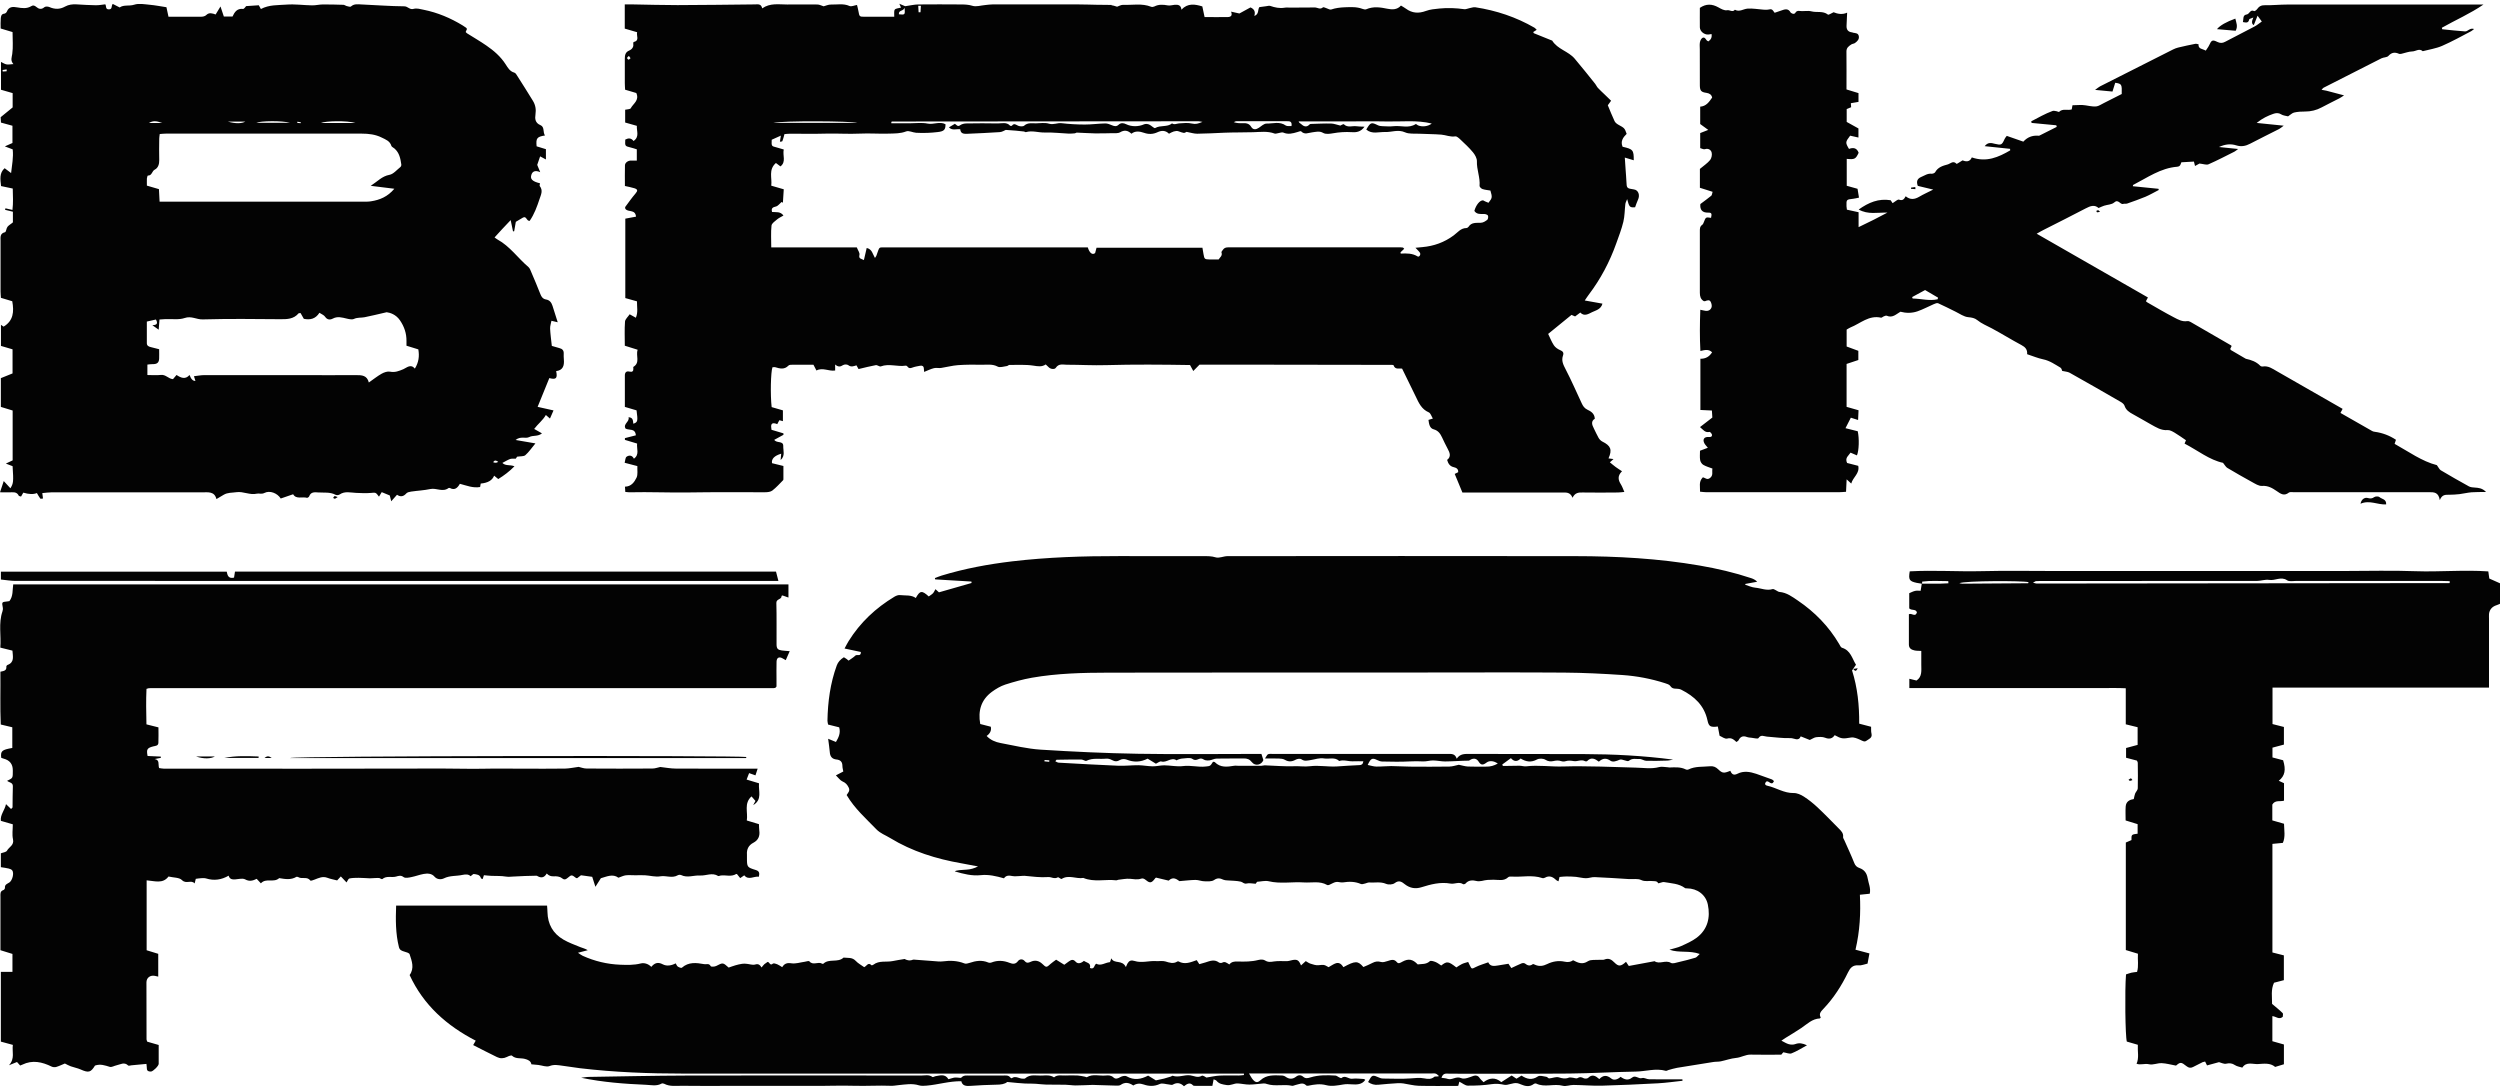 <svg width="500" height="218" viewBox="0 0 500 218" fill="none" xmlns="http://www.w3.org/2000/svg">
<path d="M370.608 133.798C370.788 133.537 370.978 133.276 371.198 132.955C370.418 131.69 370.118 130.063 368.398 129.551C368.158 129.481 367.988 129.069 367.828 128.798C365.748 125.264 362.958 122.413 359.588 120.124C358.448 119.351 357.339 118.508 355.879 118.387C355.629 118.367 355.399 118.146 355.149 118.036C354.949 117.945 354.689 117.755 354.529 117.815C353.319 118.196 352.199 117.634 351.039 117.534C350.359 117.474 349.709 117.152 349.039 116.951L349.089 116.781C349.869 116.64 350.659 116.49 351.439 116.349C351.059 115.958 350.659 115.777 350.249 115.636C346.869 114.512 343.419 113.709 339.91 113.106C331.7 111.691 323.411 111.239 315.101 111.229C291.902 111.189 268.694 111.209 245.495 111.229C244.705 111.229 243.825 111.691 243.135 111.47C242.295 111.209 241.506 111.229 240.696 111.229C235.066 111.209 229.436 111.229 223.817 111.219C216.667 111.209 209.517 111.43 202.408 112.273C197.638 112.845 192.928 113.709 188.329 115.114C187.869 115.255 187.429 115.446 186.979 115.616C186.999 115.707 187.009 115.787 187.029 115.877C189.449 116.018 191.868 116.168 194.288 116.309C194.288 116.409 194.298 116.5 194.308 116.6C192.118 117.223 189.939 117.855 187.789 118.467C187.549 118.247 187.359 118.076 187.089 117.835C186.899 118.156 186.789 118.457 186.589 118.658C186.349 118.909 186.029 119.08 185.749 119.291C184.389 118.046 183.989 118.086 183.159 119.602C182.219 118.929 181.099 119.15 180.039 119.02C179.669 118.969 179.219 119.14 178.889 119.341C175.149 121.59 172.04 124.501 169.72 128.226C169.46 128.648 169.24 129.09 168.91 129.702C170.12 129.963 171.15 130.184 172.17 130.395C172.21 131.409 171.39 130.796 171.06 131.128C170.68 131.509 170.18 131.78 169.72 132.122C169.58 132.011 169.45 131.891 169.31 131.79C169.13 131.66 168.94 131.549 168.78 131.449C168.067 131.884 167.59 132.433 167.35 133.095C166.05 136.66 165.56 140.364 165.49 144.139C165.49 144.4 165.58 144.661 165.62 144.912C166.43 145.113 167.17 145.294 167.84 145.465C168.16 146.649 167.71 147.493 167.19 148.396C166.71 148.195 166.26 148.015 165.63 147.754C165.75 148.737 165.89 149.581 165.96 150.444C166.02 151.318 166.43 151.81 167.3 151.9C168.05 151.98 168.47 152.342 168.48 153.145C168.48 153.547 168.6 153.938 168.66 154.3C168.17 154.561 167.78 154.761 167.18 155.073C167.7 155.565 168.04 156.097 168.52 156.297C169.13 156.558 169.44 156.92 169.73 157.492C170.09 158.195 169.57 158.576 169.33 159.008C170.92 161.719 173.2 163.707 175.279 165.865C176.059 166.679 177.099 167.03 178.029 167.602C182.439 170.293 187.249 171.779 192.288 172.662C193.398 172.853 194.498 173.074 195.608 173.285C194.848 173.676 194.088 173.887 193.318 173.927C192.408 173.978 191.209 174.028 190.959 174.279C192.708 174.791 194.388 175.222 196.148 175.032C197.738 174.861 199.238 175.222 200.798 175.664C201.208 175.042 201.808 175.072 202.488 175.212C202.958 175.303 203.458 175.222 203.948 175.212C204.258 175.212 204.578 175.142 204.888 175.162C206.468 175.303 208.037 175.534 209.647 175.413C210.257 175.363 210.877 175.875 211.567 175.463C211.707 175.383 212.187 175.865 212.327 175.785C213.747 174.891 215.237 175.835 216.667 175.584C218.807 176.487 221.067 175.805 223.257 176.066C223.387 176.076 223.517 175.975 223.657 175.955C224.417 175.875 225.186 175.704 225.946 175.755C226.726 175.815 227.466 175.996 228.246 175.724C228.576 175.614 228.856 175.755 229.196 176.026C230.026 176.718 230.346 176.588 231.056 175.634C231.126 175.534 231.276 175.494 231.216 175.524C232.166 175.755 232.956 175.935 233.736 176.126C234.646 175.212 235.406 175.905 235.886 176.226C237.146 176.126 238.136 175.996 239.116 175.985C239.696 175.985 240.276 176.247 240.856 176.257C241.515 176.267 242.335 176.347 242.815 176.006C243.515 175.524 244.025 175.644 244.655 175.935C244.875 176.036 245.145 176.056 245.395 176.076C246.325 176.156 247.285 176.126 248.185 176.337C248.565 176.427 248.805 176.849 249.365 176.698C249.855 176.568 250.425 176.718 251.135 176.749C251.145 176.728 251.305 176.508 251.415 176.357C252.225 176.307 253.025 176.086 253.725 176.247C256.075 176.809 258.434 176.327 260.784 176.487C262.334 176.588 263.944 176.146 265.414 176.989C265.514 177.05 265.694 177.03 265.814 176.989C266.284 176.799 266.724 176.487 267.204 176.397C267.654 176.317 268.154 176.558 268.614 176.477C269.844 176.287 271.024 176.297 272.184 176.799C272.414 176.899 272.754 176.759 273.044 176.698C273.304 176.648 273.564 176.477 273.814 176.498C274.944 176.578 276.083 176.287 277.213 176.769C277.693 176.979 278.543 176.929 278.933 176.628C279.803 175.965 280.353 176.357 280.993 176.869C281.973 177.632 283.083 177.823 284.243 177.461C286.153 176.869 288.063 176.347 290.103 176.718C290.933 176.869 291.803 176.267 292.632 176.839C292.732 176.899 293.042 176.799 293.142 176.678C293.702 175.985 294.622 176.026 295.172 176.176C296.042 176.417 296.722 176.026 297.492 175.985C297.902 175.965 298.302 175.945 298.712 175.945C299.722 175.945 300.762 176.277 301.642 175.443C301.782 175.313 302.082 175.293 302.302 175.313C304.352 175.463 306.432 174.921 308.451 175.614C308.601 175.664 308.831 175.634 308.981 175.544C309.931 174.992 310.641 175.433 311.321 176.076C311.411 176.156 311.551 176.186 311.701 176.257C311.771 175.965 311.831 175.714 311.901 175.393C312.361 175.353 312.821 175.293 313.271 175.293C313.911 175.293 314.561 175.313 315.201 175.373C315.861 175.443 316.511 175.634 317.171 175.644C317.761 175.654 318.351 175.393 318.931 175.423C321.211 175.514 323.501 175.674 325.78 175.815C326.61 175.865 327.55 175.674 328.24 176.006C329.06 176.397 329.81 176.106 330.58 176.216C330.97 176.267 331.36 176.146 331.64 176.638C331.7 176.749 332.44 176.347 332.83 176.417C334.25 176.678 335.76 176.688 337 177.612C337.09 177.682 337.26 177.672 337.39 177.672C339.45 177.682 341.17 178.937 341.57 180.925C342.099 183.515 341.54 185.855 339.37 187.521C338.43 188.234 337.31 188.726 336.22 189.218C335.52 189.539 334.74 189.68 333.89 189.941C335.85 190.644 337.88 190.031 339.95 190.794C339.54 191.156 339.35 191.457 339.09 191.537C337.99 191.868 336.88 192.16 335.76 192.411C335.24 192.531 334.55 192.792 334.19 192.581C333.11 191.919 331.92 192.933 330.91 192.24C329.22 192.551 327.53 192.862 325.76 193.194C325.63 193.003 325.42 192.692 325.2 192.36C324.151 193.324 323.711 193.334 322.861 192.481C322.321 191.929 321.741 191.557 320.911 191.899C320.631 192.019 320.271 191.929 319.951 191.959C319.151 192.029 318.181 191.858 317.581 192.25C316.461 192.983 315.611 192.561 314.621 192.049C314.111 192.421 313.581 192.481 312.891 192.33C311.721 192.079 310.531 192.27 309.411 192.822C308.662 193.194 307.872 193.334 307.052 192.973C306.892 192.903 306.642 192.762 306.552 192.832C305.972 193.274 305.502 193.103 304.992 192.702C304.842 192.591 304.512 192.591 304.322 192.672C303.642 192.953 302.982 193.284 302.262 193.615C302.092 193.354 301.892 193.063 301.692 192.752C300.942 192.872 300.242 192.973 299.542 193.103C298.742 193.254 298.002 193.274 297.652 192.461C296.762 192.792 295.932 193.013 295.182 193.394C294.342 193.816 294.332 193.866 293.922 192.993C293.832 192.802 293.732 192.601 293.632 192.391C293.172 192.541 292.762 192.621 292.392 192.802C291.992 192.993 291.622 193.264 291.273 193.485C289.663 192.24 289.403 192.2 288.243 193.103C287.883 192.872 287.523 192.571 287.103 192.401C286.743 192.26 286.143 192.069 285.963 192.24C285.233 192.923 284.363 192.762 283.543 192.882C282.553 191.838 281.713 191.668 280.493 192.33C280.113 192.531 279.703 192.842 279.383 192.441C278.793 191.718 278.183 192.009 277.513 192.21C277.093 192.34 276.603 192.511 276.223 192.401C275.593 192.22 275.083 192.27 274.514 192.571C273.924 192.893 273.284 193.133 272.674 193.405C271.574 192.129 271.054 192.129 268.674 193.435C267.704 191.818 266.684 192.953 265.714 193.435C264.774 192.882 264.784 192.943 263.664 193.043C263.154 193.093 262.604 192.892 262.094 192.732C261.764 192.631 261.464 192.401 261.154 192.22C260.804 192.541 260.514 192.802 260.204 193.083C259.774 192.049 259.454 191.848 258.554 191.999C258.194 192.059 257.845 192.2 257.495 192.22C256.595 192.26 255.675 192.15 254.795 192.29C254.145 192.391 253.625 192.481 253.005 192.089C252.695 191.889 252.205 191.858 251.645 191.999C250.325 192.34 248.905 192.35 247.525 192.3C246.835 192.28 246.305 192.35 245.865 192.892C245.375 192.601 244.995 192.21 244.425 192.541C244.265 192.631 243.925 192.601 243.775 192.491C242.855 191.798 241.965 192.21 241.066 192.491C240.676 192.611 240.286 192.712 239.866 192.832C239.686 192.541 239.516 192.29 239.346 192.029C238.126 192.451 236.966 192.983 235.726 192.29C235.656 192.25 235.526 192.26 235.456 192.31C234.656 192.812 233.906 192.541 233.086 192.29C232.506 192.119 231.846 192.26 231.226 192.22C229.786 192.119 228.326 192.662 226.896 192.19C226.236 191.979 225.836 192.129 225.516 192.672C225.416 192.832 225.356 193.013 225.176 193.415C224.437 191.858 222.837 192.872 222.257 191.658C222.137 191.979 222.057 192.431 221.947 192.441C221.027 192.511 220.177 193.264 219.247 192.742C218.777 193.003 218.937 193.987 217.987 193.595C218.257 192.531 217.267 192.551 216.787 192.17C216.197 192.672 215.577 192.842 215.127 192.34C214.577 191.728 214.177 192.009 213.707 192.33C213.407 192.531 213.117 192.752 212.857 192.953C212.277 192.591 211.747 192.26 211.227 191.939C210.797 192.26 210.437 192.491 210.137 192.762C209.287 193.535 209.267 193.545 208.457 192.772C207.768 192.119 206.978 191.959 206.118 192.37C205.648 192.591 205.328 192.662 204.918 192.19C204.558 191.768 203.938 191.768 203.598 192.22C203.098 192.882 202.558 192.822 201.918 192.571C200.728 192.099 199.528 192.019 198.318 192.491C198.118 192.571 197.838 192.581 197.648 192.501C196.378 191.959 195.148 192.16 193.898 192.581C193.578 192.692 193.158 192.802 192.878 192.682C191.488 192.129 190.029 192.079 188.619 192.27C187.919 192.36 187.289 192.25 186.629 192.21C185.419 192.119 184.209 192.029 182.999 191.939C182.859 191.929 182.699 191.899 182.589 191.939C181.889 192.24 181.269 191.999 180.929 191.798C179.959 191.969 179.249 192.059 178.559 192.21C177.269 192.481 175.839 192.039 174.67 192.943C174.57 193.023 174.34 193.093 174.3 193.053C173.64 192.35 173.32 193.234 172.84 193.435C172.24 193.003 171.6 192.672 171.14 192.17C170.43 191.407 169.55 191.627 168.71 191.517C167.56 192.611 165.79 191.638 164.65 192.762C164.61 192.802 164.46 192.762 164.39 192.722C163.62 192.26 162.6 193.164 161.87 192.26C161.76 192.129 161.27 192.3 160.96 192.35C160.07 192.471 159.14 192.792 158.29 192.662C157.421 192.521 156.881 192.702 156.441 193.435C156.071 193.214 155.771 192.983 155.441 192.852C155.171 192.742 154.721 192.601 154.581 192.722C153.981 193.244 153.931 192.401 153.521 192.38C153.341 192.511 153.101 192.652 152.891 192.822C152.701 192.983 152.561 193.204 152.311 193.495C151.971 192.943 151.661 192.712 151.031 192.903C150.521 193.053 149.891 192.812 149.321 192.762C149.021 192.732 148.711 192.712 148.421 192.762C147.981 192.822 147.541 192.933 147.111 193.053C146.651 193.184 146.211 193.354 145.731 193.515C144.571 192.471 144.591 192.501 143.241 193.194C142.931 193.354 142.211 193.384 142.141 193.234C141.811 192.591 141.282 192.913 140.852 192.832C139.282 192.551 137.732 192.34 136.372 193.545C136.252 193.645 135.802 193.475 135.572 193.324C135.372 193.194 135.282 192.903 135.142 192.672C134.252 193.133 133.332 193.274 132.552 192.862C131.582 192.35 130.922 192.581 130.262 193.374C129.642 192.742 128.822 192.521 128.142 192.692C126.772 193.043 125.352 192.993 124.023 192.943C121.453 192.842 118.913 192.24 116.533 191.156C116.263 191.035 116.033 190.834 115.593 190.553C116.393 190.342 116.973 190.192 117.553 190.041C117.033 189.71 116.533 189.62 116.073 189.429C114.923 188.957 113.733 188.535 112.673 187.913C110.603 186.708 109.543 184.841 109.493 182.411C109.493 182.009 109.443 181.608 109.413 181.126H79.225C79.125 183.947 79.105 186.698 79.785 189.419C79.935 190.031 80.375 190.172 80.875 190.322C81.255 190.443 81.845 190.583 81.925 190.854C82.365 192.21 82.925 193.615 81.925 195.011C84.705 201.035 89.365 205.151 95.144 208.133C94.964 208.444 94.844 208.655 94.634 209.016C96.274 209.85 97.824 210.653 99.394 211.416C100.044 211.737 100.714 211.717 101.394 211.386C101.704 211.225 102.254 211.004 102.394 211.135C103.154 211.838 104.114 211.556 104.964 211.777C105.604 211.938 106.184 212.209 106.274 212.862C106.804 212.912 107.234 212.942 107.664 212.992C108.423 213.083 109.283 213.454 109.903 213.213C110.813 212.852 111.613 213.032 112.453 213.143C113.643 213.283 114.823 213.504 116.013 213.645C122.893 214.458 129.802 214.719 136.732 214.719C173.5 214.719 210.267 214.719 247.035 214.719H248.785C248.785 214.819 248.785 214.91 248.785 215.01C248.435 215.04 248.085 215.101 247.735 215.101C246.445 215.111 245.145 215.06 243.865 215.121C243.085 215.161 242.305 215.352 241.285 215.512C241.146 215.452 240.586 215.02 240.366 215.151C239.536 215.643 238.806 215.171 238.066 215.07C236.876 214.9 235.726 215.572 234.536 215.151C234.446 215.121 234.306 215.271 234.176 215.311C233.716 215.452 233.256 215.602 232.786 215.723C232.266 215.853 231.746 215.954 231.176 216.074C230.686 215.773 230.146 215.442 229.626 215.121C228.186 215.874 226.806 216.105 225.326 215.261C225.026 215.09 224.427 215.211 224.087 215.412C223.597 215.693 223.127 215.894 222.697 215.492C222.217 215.05 221.687 215.04 221.147 215.101C219.887 215.231 218.577 214.719 217.367 215.442C217.297 215.482 217.127 215.362 217.007 215.341C216.517 215.251 216.037 215.131 215.547 215.101C214.717 215.06 213.887 215.07 213.057 215.101C212.297 215.131 211.477 214.89 210.807 215.472C210.077 214.99 209.257 215.06 208.447 215.111C207.288 215.171 206.048 214.759 205.018 215.683C204.938 215.753 204.748 215.723 204.608 215.733C203.858 215.783 203.128 215.06 202.348 215.643C202.308 215.673 202.148 215.603 202.108 215.542C201.668 214.94 201.028 215.121 200.448 215.111C198.278 215.101 196.108 215.101 193.948 215.111C193.368 215.111 192.758 214.98 192.268 215.522C192.158 215.643 191.788 215.522 191.538 215.522C191.298 215.522 191.059 215.482 190.829 215.522C190.439 215.603 190.059 215.743 189.689 215.843C188.989 214.689 187.999 215.121 187.079 215.241C186.879 215.271 186.599 215.472 186.499 215.402C185.779 214.86 184.979 215.111 184.219 215.111C168.58 215.09 152.941 215.07 137.302 215.111C130.802 215.131 124.293 215.281 117.793 215.382C117.273 215.382 116.753 215.492 116.233 215.552C120.543 216.446 124.862 216.777 129.192 216.958C130.222 216.998 131.302 217.289 132.312 216.717C132.442 216.647 132.692 216.677 132.842 216.757C133.972 217.349 135.192 217.149 136.382 217.159C139.242 217.199 142.101 217.179 144.961 217.179C147.871 217.179 150.771 217.179 153.681 217.179C156.591 217.179 159.4 217.159 162.26 217.179C165.15 217.209 168.03 217.068 170.92 217.159C173.34 217.229 175.769 217.058 178.199 217.159C178.699 217.179 179.199 217.078 179.699 217.028C181.069 216.898 182.419 216.637 183.799 217.068C184.269 217.209 184.809 217.169 185.299 217.129C187.599 216.938 189.829 216.215 192.258 216.245C192.478 217.169 193.198 217.229 194.028 217.179C195.768 217.068 197.508 216.958 199.248 216.938C200.158 216.938 200.978 216.817 201.438 216.396C202.308 216.476 202.918 216.546 203.528 216.596C204.028 216.637 204.538 216.687 205.038 216.707C205.478 216.727 205.918 216.727 206.358 216.727C206.628 216.727 206.898 216.727 207.168 216.757C207.847 216.807 208.537 216.898 209.217 216.918C210.507 216.948 211.797 216.918 213.087 216.948C213.767 216.958 214.447 217.088 215.127 217.088C216.267 217.088 217.417 217.008 218.557 216.978C218.817 216.978 219.087 216.998 219.357 217.008C220.587 217.048 221.827 217.098 223.057 217.119C223.417 217.119 223.857 217.169 224.117 216.988C225.006 216.355 225.816 216.526 226.656 217.098C227.306 216.687 227.966 216.627 228.736 216.898C229.786 217.269 230.846 217.309 231.956 216.797C232.446 216.566 233.166 216.847 233.786 216.898C234.036 216.918 234.356 217.038 234.536 216.938C235.366 216.446 236.096 216.556 236.796 217.249C237.396 216.767 237.986 216.386 238.626 217.088C238.716 217.189 238.976 217.159 239.156 217.169C240.256 217.169 241.366 217.169 242.475 217.169C242.565 216.707 242.635 216.325 242.725 215.864C242.975 215.984 243.185 216.014 243.285 216.135C243.815 216.797 244.505 216.878 245.305 217.008C246.165 217.149 246.805 216.647 247.555 216.687C248.325 216.727 249.095 216.918 249.865 216.918C250.825 216.918 251.775 216.747 252.735 216.687C252.955 216.667 253.185 216.737 253.405 216.807C255.045 217.339 256.765 216.787 258.414 217.159C258.614 217.199 258.854 217.058 259.074 217.008C259.804 216.868 260.554 216.366 261.264 217.098C261.334 217.169 261.534 217.159 261.664 217.139C262.854 216.898 263.984 216.697 265.264 217.038C266.304 217.319 267.524 217.088 268.644 216.898C269.244 216.797 269.774 216.827 270.354 216.868C271.304 216.928 272.374 216.958 273.054 215.984C272.944 215.904 272.864 215.803 272.794 215.803C272.014 215.763 271.214 215.643 270.454 215.743C269.704 215.854 269.054 214.95 268.284 215.613C268.214 215.673 267.954 215.522 267.794 215.452C267.554 215.341 267.324 215.121 267.074 215.111C265.404 215.01 263.724 214.98 262.124 215.472C261.534 215.653 261.114 215.763 260.624 215.341C260.184 214.96 259.684 214.97 259.234 215.321C258.514 215.884 257.834 215.864 257.105 215.341C256.895 215.191 256.605 215.101 256.345 215.101C254.845 215.06 253.345 214.89 252.075 216.064C251.475 216.617 251.065 216.496 250.555 215.894C250.305 215.603 250.135 215.251 249.805 214.699H251.445C263.024 214.699 274.604 214.699 286.183 214.699C286.503 214.699 286.843 214.639 287.143 214.729C287.393 214.799 287.583 215.05 287.803 215.221C287.413 215.392 287.013 215.221 286.873 215.352C286.263 215.894 285.533 215.813 284.903 215.683C283.933 215.492 283.013 215.613 282.053 215.683C280.353 215.813 278.643 215.723 276.933 215.713C276.613 215.713 276.273 215.713 275.983 215.582C274.434 214.91 274.444 214.9 273.614 216.406C274.234 216.827 274.884 217.038 275.663 216.948C276.963 216.807 278.263 216.727 279.563 216.637C279.923 216.617 280.303 216.637 280.663 216.687C281.693 216.837 282.723 217.129 283.763 217.159C286.383 217.229 289.013 217.179 291.642 217.179C291.732 216.847 291.812 216.566 291.872 216.335C292.482 216.637 293.022 217.119 293.562 217.129C295.162 217.139 296.782 217.068 298.362 216.827C299.242 216.697 299.982 216.777 300.842 216.958C301.612 217.119 302.562 216.466 303.502 216.647C303.722 216.687 303.942 216.777 304.152 216.868C305.032 217.239 305.892 217.45 306.742 216.807C306.872 216.707 307.122 216.657 307.252 216.717C308.951 217.55 310.781 216.677 312.531 217.149C313.191 217.329 313.981 216.978 314.711 216.988C316.581 217.008 318.441 217.179 320.311 217.139C324.091 217.038 327.87 216.857 331.65 216.657C333.27 216.566 334.88 216.325 336.5 216.155C336.5 216.054 336.49 215.954 336.48 215.864C334.27 215.864 332.05 215.884 329.84 215.854C329.36 215.854 328.82 215.482 328.42 215.613C327.7 215.853 327.11 214.94 326.41 215.522C325.64 216.155 324.881 215.924 324.121 215.362C323.581 215.874 322.801 216.155 322.251 215.703C321.351 214.96 320.621 215.03 319.861 215.813C319.121 215.161 318.451 214.769 317.631 215.572C317.461 215.743 316.971 215.763 316.731 215.643C316.291 215.412 315.971 215.321 315.501 215.623C315.271 215.773 314.821 215.562 314.461 215.532C314.221 215.512 313.951 215.452 313.751 215.532C313.071 215.813 312.481 215.693 311.771 215.472C311.211 215.291 310.491 215.643 309.841 215.683C309.661 215.693 309.471 215.382 309.271 215.362C308.701 215.281 307.962 215.02 307.582 215.281C306.392 216.084 305.372 215.833 304.302 215.121C303.952 215.341 303.612 215.542 303.292 215.743C302.932 215.502 302.632 215.301 302.332 215.101C301.602 215.562 300.922 216.004 300.262 216.426C299.052 215.402 297.892 215.552 296.712 216.436C296.412 216.125 296.122 215.894 295.922 215.592C295.612 215.111 295.152 215.02 294.712 215.171C293.892 215.462 292.902 215.914 292.222 215.623C291.183 215.171 290.403 216.105 289.483 215.763C289.133 215.633 288.733 215.633 288.293 215.562C288.613 214.498 289.353 214.739 289.933 214.739C297.912 214.729 305.892 214.779 313.871 214.709C318.301 214.669 322.721 214.388 327.15 214.317C329.16 214.287 331.15 213.595 333.18 214.167C333.32 214.207 333.52 214.046 333.69 214.006C334.26 213.856 334.83 213.665 335.42 213.564C337.83 213.163 340.24 212.781 342.659 212.4C343.149 212.319 343.659 212.37 344.149 212.269C345.179 212.058 346.179 211.677 347.209 211.587C348.239 211.496 349.109 210.894 350.159 210.924C352.149 210.974 354.149 210.934 356.259 210.934C356.349 210.834 356.539 210.593 356.659 210.452C357.289 210.553 357.889 210.834 358.308 210.673C359.318 210.281 360.248 209.679 361.398 209.057C360.478 208.635 359.818 208.535 359.068 208.816C358.678 208.966 358.168 208.946 357.758 208.836C357.269 208.705 356.829 208.404 356.279 208.133C356.579 207.932 356.829 207.761 357.089 207.591C358.149 206.928 359.228 206.306 360.258 205.603C361.428 204.81 362.438 203.756 363.978 203.685C364.008 203.685 364.038 203.625 364.148 203.495C363.698 202.752 364.218 202.26 364.738 201.707C366.758 199.579 368.318 197.129 369.598 194.489C370.018 193.625 370.538 192.963 371.688 193.073C372.288 193.133 372.918 192.842 373.508 192.722C373.648 191.959 373.768 191.346 373.888 190.684C372.878 190.413 372.008 190.192 371.098 189.941C371.978 186.216 372.158 182.582 371.978 178.947C372.658 178.877 373.258 178.817 373.948 178.746C374.198 177.642 373.698 176.658 373.528 175.634C373.358 174.64 372.868 173.947 371.898 173.606C371.408 173.435 371.068 173.164 370.858 172.612C370.248 171.066 369.538 169.57 368.868 168.044C368.778 167.833 368.598 167.612 368.618 167.411C368.718 166.648 368.248 166.197 367.798 165.745C366.368 164.299 364.958 162.833 363.478 161.448C362.638 160.665 361.728 159.932 360.758 159.309C360.158 158.928 359.398 158.587 358.718 158.607C356.789 158.647 355.229 157.522 353.449 157.141C352.849 157.01 352.969 156.589 353.269 156.307C353.819 156.046 354.299 157.311 354.799 156.217C354.629 156.087 354.509 155.926 354.359 155.876C353.319 155.494 352.279 155.113 351.239 154.761C349.989 154.34 348.709 154.129 347.489 154.751C346.699 155.153 346.329 154.812 346.069 154.159C344.719 154.711 344.479 154.661 343.589 153.818C343.139 153.396 342.659 153.185 341.979 153.255C340.53 153.396 339.05 153.225 337.68 153.898C337.53 153.968 337.29 153.958 337.14 153.878C336.1 153.356 334.99 153.466 333.89 153.496C333.75 153.496 333.62 153.446 333.48 153.446C332.93 153.426 332.34 153.275 331.83 153.416C330.27 153.838 328.72 153.557 327.16 153.526C324.811 153.486 322.461 153.356 320.111 153.316C317.621 153.275 315.131 153.215 312.641 153.296C310.171 153.376 307.712 152.974 305.242 153.265C304.802 153.316 304.332 153.145 303.882 153.145C303.022 153.145 302.162 153.175 301.302 153.185C301.062 153.185 300.812 153.185 300.572 153.185C300.532 153.085 300.492 152.994 300.452 152.894C301.002 152.492 301.552 152.081 302.182 151.629C302.842 152.402 303.522 152.332 304.122 151.699C305.232 152.382 306.242 152.522 307.392 151.9C307.832 151.659 308.641 151.679 309.061 151.94C309.601 152.282 310.131 152.332 310.631 152.221C311.211 152.091 311.721 152.041 312.291 152.241C312.541 152.322 312.861 152.322 313.111 152.241C313.671 152.061 314.191 152.131 314.771 152.221C315.501 152.342 316.271 151.81 317.041 152.251C317.141 152.302 317.361 152.282 317.441 152.201C318.241 151.368 319.001 151.739 319.771 152.332C320.541 151.639 321.231 151.539 322.121 152.161C322.571 152.472 323.281 152.231 323.931 151.94C324.421 151.719 325.45 152.432 325.78 152.161C326.49 151.569 327.2 151.85 327.88 151.8C328.33 151.769 328.79 152.151 329.25 152.161C330.63 152.201 332.02 152.161 333.4 152.121C333.81 152.111 334.21 151.99 334.62 151.92C328.66 151.137 322.721 150.836 316.771 150.816C309.161 150.786 301.552 150.806 293.932 150.786C292.982 150.786 292.042 150.705 291.343 151.739C291.013 150.695 290.293 150.786 289.593 150.786C277.923 150.786 266.254 150.786 254.575 150.786C254.255 150.786 253.905 150.735 253.615 150.846C253.425 150.916 253.325 151.227 252.995 151.699C254.155 151.699 254.975 151.679 255.795 151.709C256.195 151.729 256.635 151.759 256.965 151.96C257.725 152.402 258.385 152.352 259.134 151.94C259.444 151.769 260.024 151.679 260.274 151.85C260.924 152.312 261.434 152.111 262.144 152.01C263.014 151.88 263.894 151.529 264.824 151.689C265.834 151.86 266.954 151.348 267.844 152.201C268.774 151.89 269.694 152.312 270.614 152.261C271.284 152.221 271.954 152.261 272.674 152.261C272.584 152.854 272.324 153.004 271.894 153.024C270.414 153.095 268.924 153.175 267.444 153.285C265.624 153.406 263.814 153.014 261.974 153.245C260.964 153.376 259.914 153.205 258.874 153.245C256.905 153.316 254.935 153.135 252.955 153.065C252.735 153.065 252.505 153.155 252.285 153.155C250.775 153.165 249.265 153.165 247.755 153.165C247.445 153.165 247.125 153.105 246.825 153.155C245.455 153.376 244.095 153.577 242.965 152.432C242.895 152.352 242.715 152.382 242.605 152.352C242.035 153.265 242.025 153.205 241.116 153.306C239.606 153.476 238.136 153.014 236.616 153.215C235.396 153.376 234.106 153.075 232.856 153.065C232.086 153.065 231.316 153.275 230.546 153.265C229.586 153.255 228.636 153.055 227.676 153.045C226.326 153.035 224.966 153.205 223.617 153.145C219.657 152.984 215.697 152.753 211.737 152.533C211.517 152.522 211.317 152.372 211.067 152.261C211.207 152.081 211.267 151.95 211.317 151.95C212.977 151.92 214.637 151.89 216.297 151.91C216.637 151.91 217.067 152.282 217.297 152.161C218.567 151.518 219.927 151.88 221.237 151.729C221.607 151.689 222.057 151.82 222.397 152.01C222.987 152.342 223.457 152.332 224.047 151.97C224.367 151.78 224.936 151.769 225.296 151.91C226.726 152.492 228.096 152.452 229.526 151.729C230.046 152.051 230.626 152.402 231.186 152.743C231.546 152.583 231.976 152.211 232.256 152.292C233.326 152.623 234.256 151.328 235.326 152.071C235.356 152.091 235.466 151.97 235.546 151.94C235.846 151.85 236.146 151.719 236.446 151.709C237.136 151.679 238.026 151.448 238.476 151.78C239.246 152.342 239.726 151.599 240.326 151.719C240.576 151.769 240.806 151.98 241.056 152.041C241.335 152.101 241.645 152.121 241.925 152.071C242.395 151.99 242.855 151.729 243.335 151.719C245.135 151.679 246.935 151.719 248.735 151.689C249.425 151.679 249.915 151.84 250.375 152.432C251.035 153.285 252.285 153.014 252.675 152.02C252.555 151.629 252.425 151.247 252.285 150.786C251.755 150.786 251.255 150.786 250.745 150.786C243.045 150.786 235.336 150.886 227.646 150.755C221.147 150.645 214.647 150.344 208.157 149.932C205.458 149.762 202.788 149.109 200.118 148.607C199.088 148.416 198.098 148.015 197.328 147.191C198.041 146.689 198.318 146.074 198.158 145.344C197.468 145.163 196.768 144.983 196.048 144.802C195.568 142.141 196.228 139.953 198.378 138.366C199.188 137.774 200.098 137.232 201.038 136.921C202.788 136.358 204.578 135.866 206.378 135.545C211.437 134.662 216.567 134.541 221.687 134.531C242.755 134.491 263.834 134.511 284.903 134.501C294.222 134.501 303.542 134.451 312.861 134.521C316.731 134.551 320.601 134.742 324.471 135.003C327.37 135.204 330.23 135.746 333.01 136.64C333.39 136.76 333.87 136.901 334.06 137.192C334.41 137.724 334.84 137.744 335.36 137.744C335.67 137.744 336.01 137.814 336.28 137.955C338.86 139.26 340.84 141.067 341.49 144.049C341.759 145.314 342.079 145.485 343.569 145.304C343.679 145.886 343.789 146.489 343.919 147.151C344.359 147.332 344.979 147.834 345.429 147.713C346.309 147.462 346.779 147.944 347.279 148.396C347.479 148.256 347.639 148.195 347.689 148.085C348.049 147.352 348.569 147.091 349.359 147.392C349.649 147.503 349.989 147.523 350.299 147.553C350.779 147.603 351.559 147.824 351.689 147.623C352.199 146.85 352.779 147.272 353.359 147.322C354.949 147.442 356.539 147.673 358.119 147.623C358.788 147.603 359.708 148.356 360.148 147.272C360.868 147.563 361.528 147.824 361.958 147.995C362.518 147.744 362.858 147.482 363.228 147.442C363.818 147.382 364.478 147.332 365.008 147.543C365.848 147.874 366.468 147.744 366.938 147.031C368.308 147.784 368.558 147.784 370.198 147.503C370.798 147.402 371.448 147.703 371.958 147.924C372.438 148.135 372.878 148.476 373.298 148.145C373.738 147.804 374.518 147.603 374.298 146.719C374.188 146.288 374.238 145.816 374.218 145.354C373.378 145.133 372.638 144.942 371.838 144.732C371.868 141.077 371.508 137.543 370.418 134.109C370.388 134.009 370.648 133.818 370.778 133.668L370.758 133.698L370.608 133.798ZM289.913 153.316C287.283 153.356 284.663 153.346 282.033 153.326C280.773 153.326 279.503 153.215 278.243 153.215C277.253 153.215 276.253 153.336 275.263 153.316C274.703 153.306 274.144 153.115 273.544 152.994C274.134 151.669 274.454 151.529 275.413 152C275.723 152.151 276.083 152.292 276.413 152.302C278.253 152.332 280.103 152.392 281.943 152.282C282.823 152.231 283.683 152.241 284.563 152.282C285.233 152.322 285.913 152.091 286.583 152.091C287.393 152.091 288.203 152.292 289.013 152.292C290.583 152.282 292.152 152.141 293.722 152.131C293.882 152.131 294.032 151.96 294.192 151.89C294.822 151.599 295.342 151.719 295.732 152.332C296.172 153.024 296.562 153.085 297.282 152.533C297.882 152.071 298.722 152.141 299.562 152.713C298.782 153.145 298.082 153.336 297.312 153.326C296.072 153.326 294.822 153.366 293.582 153.306C292.982 153.275 292.392 153.075 291.762 152.954C291.103 153.085 290.513 153.306 289.913 153.306V153.316ZM209.867 152.061L209.847 152.362C209.527 152.332 209.207 152.302 208.887 152.271C208.887 152.181 208.907 152.091 208.917 152C209.237 152.02 209.547 152.041 209.867 152.061ZM222.317 0.992C221.417 0.952 220.517 0.982 219.607 0.962C218.247 0.942 216.887 0.881 215.527 0.881C209.867 0.881 204.208 0.881 198.538 0.881C198.038 0.881 197.528 0.962 197.028 1.012C196.178 1.082 195.238 1.403 194.488 1.162C193.698 0.911 192.968 0.901 192.198 0.891C189.339 0.871 186.479 0.861 183.619 0.891C182.829 0.901 182.049 1.102 181.029 1.243C180.859 1.173 180.439 0.992 179.869 0.751C180.039 1.162 180.119 1.353 180.199 1.524C179.709 1.664 179.149 1.664 178.959 1.926C178.749 2.227 178.879 2.769 178.849 3.351C176.799 3.351 174.869 3.361 172.94 3.351C171.87 3.351 171.88 3.321 171.68 2.197C171.61 1.795 171.5 1.393 171.4 0.992C170.86 1.082 170.28 1.363 169.91 1.203C168.69 0.65 167.45 0.942 166.23 0.911C165.68 0.891 165.13 1.162 164.73 1.263C164.25 1.112 163.88 0.911 163.51 0.901C161.48 0.871 159.45 0.901 157.421 0.901C155.741 0.901 154.021 0.56 152.441 1.675C152.231 0.711 151.571 0.871 150.991 0.881C145.831 0.932 140.672 1.012 135.512 1.022C132.522 1.022 129.522 0.932 126.532 0.881C126.042 0.881 125.552 0.881 124.952 0.881C124.952 1.865 124.952 2.638 124.952 3.421C124.952 4.205 124.952 4.968 124.952 5.721C125.872 5.992 126.612 6.202 127.422 6.443C127.242 7.186 127.982 8.11 126.722 8.411C126.672 8.421 126.632 8.662 126.652 8.793C126.782 9.475 126.272 9.927 125.862 10.098C125.032 10.439 124.972 11.062 124.962 11.755C124.942 13.371 124.952 14.997 124.962 16.614C124.962 17.066 125.002 17.507 125.022 17.939C125.892 18.2 126.622 18.411 127.262 18.602C127.922 20.098 126.632 20.72 126.152 21.644C126.042 21.864 125.462 21.845 125.032 21.945V24.505C125.812 24.726 126.552 24.937 127.372 25.168C127.292 26.222 127.952 27.356 126.712 28.2C126.192 27.537 125.632 27.617 125.052 27.919C124.992 29.224 124.993 29.214 126.082 29.485C126.522 29.585 126.942 29.736 127.362 29.866V32.115C126.932 32.115 126.582 32.115 126.232 32.115C125.642 32.095 125.012 32.507 124.992 33.059C124.952 34.434 124.983 35.8 124.983 37.195C125.712 37.366 126.302 37.466 126.872 37.647C127.572 37.868 127.572 38.159 127.102 38.701C126.372 39.555 125.722 40.478 125.052 41.382C124.992 41.462 125.052 41.653 125.062 41.743C125.572 42.536 127.062 41.773 127.202 43.33C126.492 43.46 125.802 43.591 125.062 43.731V59.614C125.892 59.845 126.632 60.056 127.392 60.267C127.382 61.401 127.642 62.445 127.172 63.55C126.702 63.289 126.312 63.078 125.932 62.857C125.592 63.369 125.042 63.831 125.002 64.313C124.882 65.909 124.962 67.526 124.962 69.142C125.862 69.423 126.632 69.664 127.522 69.945C127.122 71.15 128.092 72.515 126.672 73.379C126.632 73.399 126.652 73.549 126.672 73.64C126.712 74.262 126.472 74.463 125.842 74.312C125.292 74.182 124.972 74.473 124.972 75.076C124.972 77.154 124.972 79.232 124.972 81.38C125.812 81.632 126.592 81.862 127.312 82.073C127.602 84.242 127.552 84.453 126.662 84.744C126.592 84.202 126.662 83.479 125.702 83.449C125.982 84.352 124.553 84.764 125.112 85.718C125.842 86.119 127.042 85.587 127.172 87.063C126.442 87.254 125.712 87.434 124.983 87.625C124.983 87.746 124.983 87.856 124.983 87.977C125.782 88.218 126.572 88.459 127.422 88.71C127.302 89.784 127.942 90.908 126.782 91.742C126.442 91.029 125.822 90.989 125.312 91.35C125.052 91.541 125.062 92.103 124.932 92.555C125.862 92.796 126.602 92.987 127.472 93.217C127.432 94.031 127.612 94.914 127.302 95.547C126.872 96.43 126.232 97.324 124.992 97.334C125.022 97.755 125.042 98.057 125.062 98.388C125.392 98.418 125.622 98.458 125.842 98.458C129.882 98.358 133.932 98.559 137.972 98.488C143.001 98.398 148.031 98.478 153.051 98.448C153.531 98.448 154.121 98.378 154.471 98.107C155.261 97.494 155.931 96.741 156.631 96.028C156.681 95.978 156.681 95.858 156.681 95.767C156.681 94.904 156.681 94.041 156.681 93.197C155.791 92.976 155.081 92.806 154.401 92.635C154.261 91.778 154.874 91.146 156.241 90.738C156.201 91.149 156.171 91.511 156.121 92.013C157.091 91.149 156.621 90.125 156.651 89.232C156.691 88.077 155.331 88.71 154.851 87.967C155.481 87.615 156.091 87.294 156.691 86.963C156.691 86.862 156.691 86.772 156.691 86.671C155.901 86.441 155.111 86.2 154.301 85.959C154.141 85.035 154.141 84.292 155.451 84.824C155.591 84.563 155.731 84.292 155.871 84.041C156.161 84.121 156.381 84.182 156.581 84.232V82.073C155.751 81.832 155.021 81.621 154.331 81.421C154.051 79.031 154.151 74.403 154.491 73.459C154.671 73.459 154.861 73.389 155.031 73.439C155.971 73.72 156.871 73.971 157.691 73.118C157.871 72.927 158.31 72.947 158.62 72.947C159.99 72.927 161.36 72.947 162.69 72.947C162.94 73.419 163.1 73.74 163.29 74.102C164.53 73.429 165.75 74.302 167.03 74.102V72.897C167.62 73.429 168.07 73.379 168.6 73.027C168.85 72.857 169.42 72.847 169.65 73.027C170.23 73.479 170.76 73.228 171.29 73.067C171.47 73.389 171.62 73.66 171.71 73.811C172.93 73.529 174.04 73.228 175.169 73.027C175.479 72.977 175.899 73.379 176.169 73.278C177.819 72.656 179.499 73.399 181.149 73.128C181.249 73.108 181.419 73.208 181.489 73.308C181.749 73.68 182.029 73.69 182.439 73.529C182.939 73.339 183.489 73.248 184.029 73.148C184.429 73.078 184.739 73.208 184.769 73.69C184.779 73.901 184.809 74.122 184.829 74.383C185.539 74.102 186.149 73.79 186.799 73.63C187.249 73.519 187.759 73.66 188.229 73.59C189.359 73.419 190.479 73.108 191.618 73.027C193.218 72.917 194.828 72.917 196.428 72.947C197.458 72.967 198.498 72.766 199.528 73.319C199.998 73.57 200.758 73.288 201.388 73.208C201.558 73.188 201.718 72.987 201.878 72.987C203.488 72.997 205.118 72.887 206.688 73.128C207.578 73.258 208.357 73.429 209.147 72.887C209.357 73.088 209.527 73.228 209.677 73.389C210.127 73.891 210.937 73.901 211.147 73.579C211.757 72.646 212.597 72.947 213.367 72.947C215.987 72.947 218.597 73.108 221.207 73.027C226.826 72.867 232.446 72.917 238.006 73.007C238.236 73.429 238.406 73.74 238.656 74.202C239.106 73.74 239.466 73.369 239.896 72.937C244.095 72.937 248.375 72.937 252.665 72.937C259.304 72.937 265.934 72.957 272.574 72.967C274.404 72.967 276.243 72.957 278.073 72.967C278.293 72.967 278.683 72.967 278.723 73.067C279.023 74.001 279.853 73.61 280.423 73.73C281.343 75.618 282.253 77.435 283.133 79.272C283.743 80.557 284.303 81.852 285.763 82.475C286.123 82.635 286.293 83.258 286.573 83.71C286.193 83.83 285.963 83.9 285.693 83.981C285.803 84.794 285.923 85.637 286.713 85.858C287.653 86.109 288.063 86.742 288.423 87.505C288.783 88.248 289.123 89.011 289.523 89.734C289.983 90.557 290.263 91.34 289.423 91.983C289.653 92.776 290.003 93.257 290.733 93.428C291.233 93.539 291.703 93.77 291.633 94.442C291.433 94.543 291.233 94.633 290.943 94.784C291.453 96.008 291.952 97.223 292.482 98.508C293.132 98.508 293.672 98.508 294.222 98.508C300.262 98.508 306.312 98.508 312.351 98.508C313.171 98.508 314.031 98.358 314.511 99.552C314.991 98.528 315.721 98.478 316.531 98.498C318.881 98.538 321.231 98.518 323.591 98.498C323.981 98.498 324.361 98.428 324.871 98.388C324.601 97.785 324.451 97.304 324.181 96.882C323.641 96.019 323.441 95.195 324.401 94.251C323.911 93.92 323.511 93.679 323.131 93.398C322.751 93.117 322.381 92.796 321.971 92.464C322.291 92.183 322.461 92.023 322.701 91.812C322.321 91.762 322.021 91.722 321.701 91.681C322.481 89.924 322.161 89.151 320.461 88.308C320.161 88.157 319.881 87.866 319.711 87.565C319.361 86.973 319.101 86.32 318.781 85.708C318.391 84.965 318.151 84.242 318.961 83.75C318.911 82.686 318.151 82.254 317.491 81.943C316.861 81.641 316.591 81.19 316.341 80.658C315.281 78.399 314.291 76.1 313.141 73.891C312.661 72.957 312.221 72.134 312.611 71.07C312.791 70.558 312.581 70.246 312.031 70.025C311.551 69.825 311.051 69.483 310.771 69.052C310.301 68.339 309.991 67.516 309.631 66.783C311.251 65.457 312.751 64.243 314.301 62.977C314.491 63.058 314.731 63.168 315.021 63.289C315.331 63.058 315.661 62.807 316.061 62.506C316.851 63.359 317.711 62.777 318.411 62.435C319.151 62.074 320.191 61.883 320.491 60.729C319.311 60.518 318.211 60.327 316.951 60.096C317.301 59.584 317.521 59.233 317.771 58.911C320.131 55.789 321.941 52.365 323.251 48.681C323.761 47.245 324.321 45.819 324.671 44.354C324.951 43.199 324.93 41.984 325.07 40.8C325.1 40.529 325.26 40.267 325.43 39.826C325.85 41.442 325.96 41.532 327.02 41.452C327.22 40.92 327.37 40.418 327.59 39.966C328.04 39.023 327.68 38.019 326.8 37.888C325.34 37.667 325.34 37.667 325.28 36.252C325.25 35.509 325.18 34.776 325.13 34.033C325.081 33.27 325.02 32.507 324.96 31.513C325.68 31.734 326.2 31.894 326.75 32.055C326.76 30.007 326.61 29.826 324.521 29.354C324.051 28.27 324.611 27.477 325.33 26.774C324.92 25.609 324.901 25.619 323.631 24.917C323.351 24.756 323.041 24.505 322.911 24.224C322.421 23.18 322.001 22.105 321.561 21.051C321.761 20.78 321.941 20.529 322.221 20.148C321.751 19.696 321.301 19.254 320.851 18.823C320.421 18.411 319.981 18.009 319.581 17.578C319.361 17.347 319.241 17.025 319.041 16.774C317.681 15.088 316.341 13.381 314.931 11.724C313.671 10.239 311.501 9.857 310.431 8.11C310.411 8.08 310.341 8.09 310.301 8.07C309.121 7.598 307.942 7.126 306.772 6.644C306.712 6.624 306.702 6.494 306.652 6.403C306.872 6.263 307.092 6.122 307.342 5.962C307.082 5.711 307.002 5.6 306.892 5.54C303.212 3.411 299.252 2.096 295.072 1.454C294.692 1.393 294.282 1.564 293.882 1.634C293.532 1.705 293.162 1.885 292.832 1.835C291.183 1.604 289.533 1.544 287.883 1.705C286.973 1.795 286.033 1.875 285.193 2.187C283.733 2.729 282.433 2.658 281.173 1.725C280.883 1.514 280.563 1.343 280.193 1.112C279.433 1.986 278.403 1.936 277.513 1.755C276.053 1.454 274.664 1.243 273.244 1.855C273.034 1.946 272.704 1.855 272.464 1.765C271.324 1.343 270.184 1.413 268.994 1.454C268.024 1.494 267.134 1.594 266.224 1.905C265.984 1.986 265.644 1.755 265.344 1.664C265.084 1.584 264.704 1.373 264.594 1.464C264.034 1.986 263.504 1.494 262.964 1.494C261.334 1.494 259.714 1.514 258.085 1.524C257.685 1.524 257.285 1.474 256.895 1.544C255.905 1.705 254.975 1.504 254.045 1.183C253.815 1.102 253.505 1.213 253.235 1.243C252.805 1.293 252.365 1.363 251.875 1.424C251.505 1.875 251.865 2.849 250.865 3.191C251.125 2.337 250.855 1.815 250.095 1.484C249.345 1.895 248.585 2.307 247.875 2.699C247.315 2.578 246.805 2.458 246.215 2.327C246.545 3.15 246.125 3.401 245.545 3.411C244.025 3.442 242.515 3.411 240.916 3.411C240.756 2.648 240.616 1.986 240.466 1.283C238.986 0.831 237.556 0.58 236.286 1.936C236.206 1.012 235.616 0.901 234.916 0.962C234.466 1.002 233.996 1.162 233.566 1.082C232.636 0.911 231.746 0.841 230.876 1.293C230.696 1.383 230.406 1.424 230.226 1.353C228.396 0.62 226.486 1.042 224.606 0.972C224.217 0.952 223.807 1.213 223.417 1.343C223.017 1.233 222.667 1.082 222.307 1.062L222.317 0.992ZM297.652 40.539C297.472 40.458 297.262 40.388 297.062 40.298C296.892 40.217 296.732 40.137 296.612 40.067C295.962 40.047 295.202 40.99 294.872 42.185C295.352 42.908 296.092 42.797 296.832 42.797C297.092 42.797 297.512 42.938 297.592 43.119C297.692 43.36 297.612 43.862 297.432 43.982C297.042 44.253 296.692 44.544 296.062 44.565C295.312 44.585 294.292 44.434 293.732 45.328C293.642 45.468 293.432 45.609 293.272 45.609C292.142 45.619 291.522 46.502 290.733 47.084C288.863 48.47 286.773 49.223 284.463 49.424C284.073 49.454 283.673 49.494 283.093 49.554C283.483 49.986 283.793 50.237 283.993 50.558C284.213 50.92 283.823 51.482 283.523 51.291C282.483 50.639 281.323 50.659 280.143 50.719L280.103 50.458C280.343 50.227 280.573 50.006 280.843 49.755C280.733 49.655 280.643 49.514 280.553 49.504C280.283 49.464 280.003 49.464 279.723 49.464C268.514 49.464 257.305 49.464 246.095 49.464C245.545 49.464 244.975 49.404 244.605 49.936C244.485 50.117 244.245 50.347 244.295 50.478C244.535 51.161 243.995 51.452 243.725 51.894C243.105 51.894 242.505 51.904 241.915 51.894C240.916 51.864 240.876 51.823 240.696 50.799C240.626 50.398 240.556 49.996 240.486 49.544H219.307C219.217 49.886 219.117 50.267 219.027 50.608C218.487 51.06 217.897 50.608 217.557 49.474H216.077C203.208 49.474 190.339 49.474 177.469 49.474C177.419 49.474 177.379 49.474 177.329 49.474C175.609 49.534 176.009 49.143 175.279 51.131C175.239 51.251 175.149 51.351 174.989 51.592C174.53 50.819 174.43 49.835 173.34 49.594C173.17 50.358 172.99 51.12 172.78 52.014C172.27 51.723 171.69 51.813 171.89 50.96C171.98 50.558 171.58 50.056 171.36 49.474H154.251C154.251 47.938 154.151 46.512 154.301 45.117C154.351 44.655 155.011 44.233 155.451 43.852C155.791 43.571 156.211 43.39 156.691 43.109C156.081 42.245 155.201 42.476 154.411 42.396C154.191 41.613 154.571 41.452 155.211 41.292C155.621 41.181 155.941 40.709 156.311 40.398C156.401 40.448 156.491 40.488 156.581 40.539C156.631 39.675 156.691 38.822 156.751 37.858C155.891 37.607 155.121 37.386 154.251 37.135C154.451 35.579 153.641 33.953 155.181 32.597C155.401 32.768 155.711 32.989 156.091 33.28C157.281 32.376 156.481 31.101 156.751 29.896C156.201 29.736 155.741 29.585 155.261 29.465C154.291 29.224 154.291 29.224 154.341 27.949C154.871 27.708 155.421 27.457 156.171 27.125C156.091 27.627 156.041 27.949 155.981 28.35C156.161 28.31 156.441 28.32 156.471 28.23C156.641 27.818 156.741 27.376 156.891 26.824C157.241 26.794 157.641 26.744 158.04 26.744C160.44 26.744 162.84 26.794 165.24 26.724C167.48 26.664 169.72 26.834 171.95 26.724C173.91 26.623 175.869 26.794 177.829 26.724C178.969 26.684 180.099 26.724 181.229 26.282C181.769 26.071 182.539 26.503 183.219 26.553C183.989 26.613 184.759 26.593 185.529 26.573C186.169 26.553 186.809 26.493 187.449 26.423C188.799 26.282 189.119 25.971 189.099 24.846C187.939 24.224 186.739 24.957 185.529 24.716C184.379 24.485 183.139 24.656 181.939 24.656C180.719 24.656 179.489 24.656 178.259 24.656C178.279 24.465 178.259 24.415 178.289 24.375C178.309 24.344 178.369 24.304 178.409 24.304C198.838 24.284 219.267 24.264 239.696 24.254C239.866 24.254 240.036 24.304 240.496 24.375C239.646 24.726 239.136 24.887 238.426 24.716C237.596 24.515 236.676 24.616 235.806 24.676C235.336 24.716 234.876 25.007 234.406 24.676C233.446 25.479 232.126 24.977 231.026 25.609C230.836 25.72 230.276 25.097 229.826 24.907C229.536 24.786 229.116 24.736 228.836 24.856C227.706 25.358 226.326 25.378 225.216 24.836C224.697 24.585 224.177 24.515 223.697 24.967C223.307 25.328 222.897 25.268 222.427 25.067C221.987 24.877 221.497 24.676 221.037 24.686C219.677 24.716 218.317 24.907 216.957 24.907C215.407 24.907 213.847 24.816 212.307 24.636C211.457 24.535 210.707 25.007 209.807 24.736C208.997 24.495 208.067 24.646 207.198 24.666C206.398 24.686 205.568 24.475 204.838 25.128C204.608 25.338 203.998 25.298 203.648 25.158C203.188 24.967 202.838 24.555 202.388 25.137C202.338 25.198 202.078 25.198 202.018 25.137C201.308 24.354 200.378 24.696 199.538 24.686C197.468 24.636 195.388 24.656 193.308 24.686C192.878 24.686 192.378 24.796 192.048 25.037C191.518 25.429 191.318 24.977 190.979 24.756C190.609 24.977 190.229 25.208 189.789 25.469C190.429 26.162 191.239 25.76 192.048 25.85C192.128 26.804 192.828 26.784 193.538 26.754C195.678 26.654 197.828 26.573 199.968 26.423C200.438 26.392 200.888 26.081 201.148 25.981C201.948 26.041 202.558 26.081 203.168 26.131C203.708 26.182 204.258 26.232 204.798 26.302C204.928 26.322 205.078 26.453 205.188 26.423C206.458 26.051 207.698 26.543 208.967 26.503C210.557 26.453 212.157 26.654 213.747 26.724C214.157 26.744 214.567 26.694 214.977 26.664C215.107 26.654 215.237 26.523 215.367 26.523C216.547 26.563 217.737 26.654 218.917 26.674C220.097 26.694 221.277 26.664 222.457 26.634C222.977 26.623 223.597 26.704 224.007 26.463C224.866 25.961 225.546 26.051 226.286 26.744C227.076 26.121 227.946 26.272 228.836 26.573C229.736 26.884 230.606 26.864 231.506 26.443C232.256 26.091 233.066 26.011 233.796 26.744C234.096 26.593 234.416 26.392 234.756 26.292C235.046 26.212 235.416 26.151 235.686 26.252C236.806 26.643 236.796 26.674 237.306 26.372C238.176 26.533 238.816 26.754 239.456 26.744C241.246 26.724 243.035 26.623 244.835 26.543C246.765 26.463 248.695 26.503 250.615 26.443C252.065 26.402 253.505 26.182 254.925 26.714C255.145 26.794 255.455 26.643 255.725 26.613C256.035 26.573 256.405 26.402 256.655 26.513C257.625 26.945 258.544 26.694 259.474 26.413C259.734 26.342 260.134 26.162 260.234 26.272C260.934 27.005 261.674 26.553 262.414 26.473C263.154 26.392 263.854 26.131 264.654 26.593C265.164 26.884 265.974 26.764 266.614 26.654C267.854 26.433 269.084 26.352 270.344 26.433C271.204 26.493 272.144 26.423 272.904 25.338C272.234 25.308 271.754 25.318 271.284 25.248C270.454 25.128 269.544 25.609 268.774 24.856C268.674 24.756 268.164 25.077 268.074 25.117C267.314 24.937 266.764 24.716 266.214 24.706C264.864 24.676 263.514 24.746 262.164 24.786C262.074 24.786 261.974 24.826 261.914 24.887C261.264 25.579 260.704 25.258 260.144 24.746C260.034 24.646 259.844 24.616 259.724 24.284C262.644 24.284 265.574 24.284 268.494 24.284C271.414 24.284 274.494 24.234 277.483 24.294C280.393 24.354 283.333 23.973 286.353 24.706C285.603 25.308 284.383 25.419 283.593 25.067C283.433 24.997 283.213 24.766 283.153 24.806C281.753 25.73 280.193 25.067 278.723 25.238C277.993 25.318 277.243 25.268 276.513 25.238C276.203 25.228 275.863 25.188 275.593 25.057C274.244 24.405 274.114 24.445 273.254 25.911C274.404 26.895 275.753 26.362 277.023 26.402C278.343 26.453 279.613 25.84 281.003 26.463C281.823 26.834 282.873 26.694 283.823 26.744C285.293 26.814 286.773 26.814 288.243 26.925C289.173 26.995 290.053 27.437 291.053 27.276C291.353 27.226 291.782 27.627 292.072 27.898C292.942 28.722 293.832 29.535 294.592 30.459C295.002 30.951 295.402 31.673 295.382 32.266C295.322 33.932 296.062 35.499 295.912 37.175C295.892 37.376 296.252 37.727 296.492 37.808C297.002 37.978 297.562 38.019 298.082 38.109C298.482 39.474 298.472 39.585 297.682 40.569L297.652 40.539ZM257.175 25.117C255.945 24.224 254.585 24.736 253.295 24.716C252.795 24.716 252.265 25.228 251.785 25.549C251.195 25.941 250.625 26.011 250.235 25.368C249.795 24.636 249.155 24.605 248.445 24.636C247.895 24.656 247.345 24.636 246.755 24.435C246.925 24.364 247.095 24.244 247.275 24.244C250.645 24.234 254.005 24.234 257.375 24.244C257.895 24.244 258.444 24.214 258.305 25.208C257.865 25.178 257.415 25.288 257.175 25.107V25.117ZM171.47 24.575H154.661C156.581 24.113 170.27 24.204 171.47 24.575ZM180.919 1.554C181.029 2.98 181.019 2.99 179.779 2.859C179.689 1.966 180.659 2.307 180.919 1.554ZM184.089 2.448C183.969 2.448 183.839 2.448 183.719 2.448C183.699 2.016 183.669 1.594 183.649 1.162H184.179C184.149 1.594 184.129 2.016 184.099 2.438L184.089 2.448ZM125.702 11.925C125.582 11.895 125.392 11.664 125.422 11.584C125.472 11.423 125.652 11.313 125.782 11.182C125.872 11.313 125.962 11.443 126.112 11.644C125.942 11.775 125.792 11.955 125.702 11.935V11.925ZM19.259 1.052C17.929 1.032 16.599 0.952 15.269 0.871C14.479 0.831 13.719 0.922 13.009 1.313C11.979 1.895 10.939 1.885 9.859 1.403C9.579 1.283 9.069 1.263 8.869 1.444C8.27 1.966 7.74 1.795 7.27 1.393C6.94 1.112 6.63 0.992 6.29 1.213C5.37 1.785 4.42 1.644 3.42 1.474C2.62 1.333 1.77 1.283 1.38 2.307C1.31 2.488 1.07 2.709 0.89 2.729C0.24 2.779 0.19 3.281 0.15 3.703C0.09 4.335 0.13 4.988 0.13 5.7C0.98 5.951 1.75 6.182 2.51 6.413C2.51 7.939 2.65 9.385 2.45 10.791C2.36 11.473 2.03 12.076 2.68 12.819C2.07 12.849 1.67 12.949 1.3 12.879C0.93 12.809 0.6 12.578 0.2 12.387V17.949C1.02 18.19 1.76 18.401 2.53 18.622V21.483C1.78 22.096 1.01 22.718 0.13 23.441C0.14 23.692 0.17 24.093 0.19 24.515C1.01 24.736 1.75 24.937 2.49 25.148V28.601C1.98 28.822 1.56 29.013 0.97 29.274C1.63 29.525 2.05 29.686 2.54 29.876C2.72 31.473 2.39 33.019 2.22 34.615C1.7 34.224 1.31 33.932 0.93 33.641C-0.16 34.595 0.06 35.87 0.21 37.215C0.98 37.376 1.72 37.527 2.55 37.707C2.58 39.153 2.67 40.559 2.49 41.984C1.91 41.854 1.5 41.763 1.09 41.663C1.06 41.763 1.04 41.864 1.01 41.964C1.49 42.085 1.97 42.195 2.58 42.346C2.58 42.938 2.58 43.53 2.58 44.123C2.58 44.263 2.61 44.454 2.53 44.524C2.2 44.816 1.77 45.016 1.5 45.358C1.25 45.669 1.24 46.382 1 46.442C-0.05 46.693 0.11 47.466 0.11 48.179C0.11 51.562 0.11 54.946 0.11 58.319C0.11 58.731 0.16 59.132 0.18 59.564C1.01 59.815 1.78 60.046 2.45 60.247C2.84 62.365 2.67 64.152 0.72 65.327C0.65 65.287 0.45 65.146 0.19 64.965V69.182C0.99 69.413 1.73 69.634 2.51 69.865V74.684C1.75 74.995 0.97 75.306 0.17 75.628V81.38C1 81.632 1.77 81.872 2.53 82.103V92.073C2.09 92.274 1.71 92.464 1.17 92.715C1.74 92.936 2.15 93.097 2.52 93.237C2.72 96.36 2.69 96.671 2.08 97.655C1.7 97.243 1.32 96.822 0.75 96.209C0.47 97.043 0.27 97.645 0 98.458C0.97 98.458 1.7 98.488 2.42 98.458C3.03 98.428 3.49 98.569 3.76 99.161C3.78 99.211 3.92 99.221 4.21 99.311C4.34 99.081 4.52 98.769 4.66 98.528C5.786 98.87 6.693 98.897 7.38 98.609C7.6 98.98 7.8 99.372 8.06 99.713C8.12 99.793 8.38 99.713 8.599 99.703C8.549 99.332 8.509 99.04 8.459 98.619C9.129 98.559 9.719 98.468 10.309 98.468C16.249 98.458 22.189 98.468 28.128 98.468C32.238 98.468 36.338 98.468 40.448 98.468C41.617 98.468 42.887 98.227 43.287 99.814C43.847 99.482 44.297 99.221 44.747 98.95C45.537 98.478 46.417 98.569 47.277 98.438C48.677 98.237 49.967 99.071 51.397 98.729C51.827 98.629 52.307 98.89 52.887 98.589C53.957 98.037 55.467 98.619 56.147 99.703C56.937 99.432 57.746 99.151 58.627 98.85C59.226 99.914 60.436 99.291 61.396 99.562C61.506 99.593 61.786 99.402 61.836 99.271C62.166 98.338 62.936 98.438 63.656 98.488C64.816 98.569 66.016 98.368 67.116 98.96C67.316 99.071 67.716 99.04 67.916 98.9C68.986 98.167 70.126 98.538 71.246 98.579C72.206 98.619 73.176 98.669 74.135 98.589C75.145 98.498 75.145 98.438 75.796 99.332C75.985 99.02 76.155 98.749 76.345 98.428C76.975 98.689 77.515 98.91 77.955 99.091C78.055 99.472 78.115 99.753 78.245 100.255C78.715 99.733 79.025 99.372 79.405 98.95C80.045 99.402 80.665 99.362 81.255 98.689C81.455 98.458 81.885 98.368 82.225 98.318C83.505 98.127 84.805 98.077 86.065 97.806C87.285 97.544 88.545 98.498 89.715 97.605C89.775 97.565 89.915 97.575 89.985 97.605C90.954 98.127 91.514 97.565 91.975 96.761C93.314 97.103 94.574 97.655 96.024 97.404C96.064 97.203 96.104 96.952 96.144 96.711C97.578 96.584 98.471 96.059 98.824 95.135C99.104 95.366 99.364 95.577 99.654 95.808C100.824 95.085 101.864 94.302 102.894 93.257C102.004 92.896 101.094 93.227 100.474 92.585C101.034 92.294 101.504 91.993 102.014 91.802C102.314 91.691 102.684 91.752 103.164 91.731C103.204 91.661 103.374 91.4 103.414 91.34C104.114 91.23 104.754 91.31 105.074 91.029C105.784 90.406 106.324 89.593 107.084 88.679C105.684 88.438 104.544 88.238 103.114 87.997C104.144 87.153 105.104 87.806 105.864 87.404C106.604 87.013 107.574 87.354 108.393 86.671C107.864 86.37 107.434 86.129 106.834 85.788C107.574 84.794 108.563 84.071 109.173 82.997C109.503 83.288 109.703 83.459 109.993 83.71C110.233 83.147 110.453 82.666 110.703 82.083C109.543 81.822 108.553 81.601 107.524 81.37C108.353 79.332 109.103 77.465 109.863 75.618C111.223 75.979 111.533 75.668 111.233 74.222C112.603 74.051 112.873 73.118 112.773 71.913C112.733 71.501 112.733 71.08 112.743 70.668C112.763 70.046 112.423 69.754 111.863 69.614C111.343 69.483 110.833 69.323 110.363 69.182C110.233 67.937 110.073 66.833 110.023 65.728C110.003 65.206 110.193 64.674 110.293 64.142C110.293 64.092 110.403 64.062 110.263 64.152C110.713 64.263 110.993 64.323 111.543 64.453C111.133 63.178 110.813 62.174 110.503 61.17C110.293 60.508 109.933 60.016 109.203 59.895C108.593 59.795 108.293 59.393 108.074 58.821C107.504 57.355 106.894 55.919 106.274 54.474C106.114 54.092 105.974 53.651 105.674 53.4C103.574 51.612 101.984 49.263 99.514 47.908C99.274 47.777 99.074 47.596 98.914 47.486C99.434 46.914 99.924 46.362 100.424 45.83C100.934 45.277 101.464 44.735 102.134 44.022C102.334 44.956 102.464 45.619 102.604 46.281C102.684 46.271 102.764 46.261 102.834 46.241C102.954 45.569 103.074 44.896 103.164 44.364C103.704 44.042 104.134 43.781 104.574 43.53C105.304 43.099 105.294 44.253 105.934 44.173C106.864 42.838 107.404 41.322 107.914 39.786C108.194 38.942 108.653 38.099 107.954 37.215C107.874 37.105 107.984 36.844 108.004 36.663C106.434 36.282 105.984 35.8 106.284 34.926C106.524 34.234 107.084 34.013 108.044 34.434C107.784 33.802 107.594 33.34 107.444 32.979C107.634 32.416 107.814 31.884 108.024 31.272C108.433 31.493 108.783 31.683 109.183 31.894V29.836C108.503 29.625 107.904 29.445 107.324 29.264C107.164 27.648 107.384 27.346 108.993 27.095C108.533 26.433 108.963 25.389 108.084 25.027C107.014 24.585 106.964 23.712 107.094 22.899C107.244 21.885 107.094 21.001 106.584 20.168C105.574 18.511 104.534 16.875 103.494 15.238C103.324 14.967 103.124 14.596 102.864 14.525C101.954 14.274 101.564 13.531 101.124 12.859C100.124 11.303 98.774 10.138 97.284 9.114C96.034 8.251 94.714 7.488 93.424 6.674C93.314 6.604 93.234 6.494 93.134 6.403C93.224 6.182 93.314 5.982 93.394 5.791C93.324 5.7 93.294 5.6 93.224 5.55C93.004 5.389 92.774 5.229 92.534 5.088C90.115 3.612 87.525 2.518 84.745 1.956C84.075 1.815 83.335 1.594 82.725 1.775C81.925 2.006 81.575 1.263 80.855 1.263C78.005 1.243 75.145 1.012 72.296 0.891C71.586 0.861 70.836 0.721 70.196 1.293C70.036 1.434 69.606 1.273 69.306 1.203C69.096 1.152 68.896 0.962 68.686 0.962C67.316 0.922 65.946 0.881 64.576 0.891C63.846 0.891 63.116 1.092 62.386 1.072C60.686 1.042 58.977 0.791 57.287 0.922C55.597 1.052 53.827 0.922 52.177 1.805C52.037 1.544 51.887 1.293 51.757 1.052C50.907 1.112 50.127 1.162 49.227 1.223C49.097 1.343 48.827 1.815 48.607 1.785C47.407 1.644 46.907 2.428 46.507 3.301H44.767C44.557 2.668 44.357 2.076 44.097 1.293C43.697 1.946 43.407 2.438 43.127 2.899C42.507 2.668 41.828 2.458 41.307 2.96C40.867 3.381 40.408 3.341 39.918 3.351C38.628 3.351 37.338 3.351 36.048 3.351C35.278 3.351 34.508 3.351 33.698 3.351C33.528 2.578 33.398 1.956 33.288 1.444C32.108 1.263 31.038 1.052 29.948 0.952C28.908 0.861 27.778 0.63 26.838 0.942C25.819 1.273 24.729 0.901 23.939 1.494C23.399 1.213 22.969 0.992 22.549 0.781C22.199 1.193 22.529 1.865 21.779 1.875C21.029 1.875 21.309 1.233 21.059 0.861C20.479 0.922 19.889 1.052 19.309 1.042L19.259 1.052ZM78.865 37.758C77.525 39.344 75.965 39.986 74.216 40.258C73.676 40.348 73.116 40.338 72.556 40.338C59.456 40.338 46.367 40.338 33.268 40.338C32.858 40.338 32.448 40.338 31.918 40.338C31.878 39.464 31.838 38.701 31.788 37.828C31.028 37.607 30.248 37.376 29.378 37.125C29.378 36.623 29.358 36.171 29.378 35.709C29.388 35.499 29.518 35.097 29.578 35.107C30.408 35.157 30.368 34.214 30.958 33.922C31.618 33.591 31.868 32.838 31.848 32.015C31.808 30.579 31.828 29.153 31.848 27.718C31.848 27.447 31.908 27.176 31.948 26.804C32.378 26.774 32.778 26.724 33.178 26.724C46.227 26.724 59.276 26.724 72.326 26.724C73.726 26.724 75.096 26.884 76.355 27.517C77.115 27.898 77.985 28.19 78.275 29.174C78.335 29.384 78.685 29.515 78.885 29.696C79.875 30.539 80.095 31.724 80.265 32.918C80.285 33.069 80.195 33.31 80.075 33.41C79.365 33.972 78.685 34.826 77.885 34.967C76.405 35.238 75.535 36.262 74.145 37.165C75.835 37.376 77.215 37.547 78.845 37.748L78.865 37.758ZM60.796 63.771C61.996 64.002 63.076 63.831 63.886 62.556C64.306 62.837 64.786 63.008 65.016 63.349C65.466 64.012 66.046 63.992 66.576 63.71C67.516 63.218 68.396 63.5 69.316 63.71C69.796 63.821 70.396 63.971 70.796 63.781C71.496 63.459 72.206 63.58 72.896 63.449C74.206 63.188 75.505 62.867 77.335 62.445C78.035 62.536 79.185 62.897 79.985 64.052C80.855 65.317 81.315 66.682 81.295 68.208C81.295 68.479 81.295 68.76 81.295 69.142C82.085 69.383 82.855 69.624 83.665 69.875C83.905 71.24 83.745 72.465 82.975 73.72C82.125 72.696 81.325 73.57 80.665 73.841C79.775 74.212 79.005 74.533 77.995 74.332C77.475 74.232 76.815 74.473 76.325 74.744C75.475 75.226 74.695 75.849 73.766 76.501C73.416 75.065 72.366 75.015 71.236 75.025C67.546 75.055 63.856 75.025 60.166 75.025C53.727 75.025 47.287 75.025 40.847 75.025C40.178 75.025 39.518 75.166 38.788 75.246C38.928 75.668 39.008 75.919 39.088 76.18C38.601 76.227 38.208 75.832 37.908 74.995C37.068 75.959 36.198 75.578 35.308 74.995C35.038 75.316 34.808 75.588 34.598 75.829C33.688 75.768 33.148 74.875 32.188 74.985C31.328 75.085 30.448 75.005 29.478 75.005V72.917C29.808 72.887 30.158 72.817 30.498 72.827C31.388 72.847 31.788 72.555 31.828 71.742C31.858 71.15 31.828 70.547 31.828 69.845C31.218 69.684 30.698 69.543 30.168 69.423C29.738 69.323 29.368 69.162 29.368 68.63C29.368 67.204 29.368 65.779 29.368 64.313C30.058 64.162 30.628 64.032 31.188 63.901C31.738 64.895 31.128 64.996 30.478 65.046C30.888 65.337 31.278 65.618 31.738 65.939C31.788 65.347 31.838 64.674 31.898 63.901C32.318 63.871 32.718 63.841 33.118 63.821C34.398 63.771 35.778 64.002 36.938 63.6C38.268 63.138 39.318 63.921 40.538 63.881C45.697 63.74 50.867 63.791 56.037 63.841C57.426 63.851 58.736 63.831 59.716 62.666C59.756 62.616 59.876 62.646 60.116 62.616C60.296 62.937 60.516 63.319 60.756 63.751L60.796 63.771ZM64.176 24.605C65.046 24.174 69.486 24.083 71.116 24.605H64.176ZM51.247 24.565C52.077 24.164 56.467 24.103 58.017 24.565H51.247ZM49.077 24.314C48.357 24.716 47.167 24.776 45.537 24.314H49.077ZM29.788 24.595C30.558 24.154 31.168 24.123 32.438 24.595H29.788ZM99.644 92.364C99.357 92.585 99.021 92.612 98.634 92.444C98.944 91.932 99.274 92.103 99.644 92.364ZM0.55 14.294C0.54 14.194 0.52 14.104 0.51 14.003C0.78 13.963 1.06 13.913 1.33 13.873C1.33 14.003 1.33 14.124 1.33 14.254C1.07 14.274 0.81 14.284 0.55 14.305V14.294ZM59.456 24.585C59.456 24.505 59.476 24.425 59.476 24.344C59.706 24.384 59.936 24.415 60.166 24.455C60.166 24.515 60.156 24.575 60.146 24.636L59.456 24.585ZM2.65 116.821C2.47 118.026 2.66 119.23 1.88 120.224C1.74 120.245 1.61 120.265 1.47 120.285C0.34 120.405 0.35 120.395 0.56 121.52C0.61 121.761 0.57 122.052 0.49 122.283C-0.33 124.672 0.26 127.112 0.06 129.521C0.97 129.752 1.71 129.933 2.49 130.124C2.56 131.308 2.94 132.473 1.47 133.005C1.37 133.045 1.25 133.226 1.27 133.336C1.36 134.18 0.66 134.21 0.08 134.34C0.12 137.945 0 141.439 0.15 144.902C1.01 145.113 1.72 145.274 2.46 145.454V149.591C0.36 149.962 0.1 150.193 0.24 151.549C0.39 151.609 0.56 151.689 0.73 151.729C1.95 152.051 2.56 152.82 2.56 154.038C2.56 154.129 2.56 154.219 2.56 154.32C2.53 154.731 2.61 155.203 2.42 155.524C2.26 155.816 1.8 155.936 1.42 156.167C1.88 156.548 2.6 156.478 2.57 157.281C2.51 158.667 2.54 160.052 2.51 161.448C2.51 161.538 2.36 161.639 2.21 161.799C1.91 161.518 1.65 161.257 1.2 160.825C0.93 162.1 0.02 162.944 0.17 164.169C1.04 164.42 1.78 164.63 2.56 164.861C2.56 165.926 2.39 166.93 2.6 167.853C2.87 169.058 1.8 169.389 1.4 170.132C1.23 170.444 0.59 170.494 0.17 170.664V173.435C0.74 173.526 1.24 173.586 1.73 173.706C1.98 173.767 2.29 173.877 2.44 174.068C2.86 174.62 2.48 176.096 1.87 176.498C1.47 176.759 0.92 176.889 0.99 177.572C1 177.712 0.84 177.963 0.7 178.003C-0.03 178.234 0.09 178.827 0.09 179.359C0.09 182.23 0.09 185.102 0.09 187.973C0.09 188.656 0.09 189.348 0.09 190.041C0.98 190.312 1.75 190.553 2.49 190.784V194.378H0.17V208.324C0.99 208.545 1.73 208.745 2.57 208.976C2.37 210.342 3.04 211.707 1.79 213.052C2.48 212.771 2.93 212.591 3.4 212.4C3.62 212.651 3.82 212.872 4.03 213.103C4.21 213.032 4.34 212.992 4.46 212.932C6.5 211.938 8.429 212.39 10.339 213.323C10.599 213.444 10.969 213.474 11.239 213.394C11.849 213.213 12.419 212.922 12.979 212.701C13.359 212.892 13.749 213.113 14.159 213.263C14.799 213.494 15.489 213.615 16.109 213.886C17.729 214.609 18.159 214.488 18.999 213.113C20.109 212.731 21.019 213.093 21.969 213.374C22.339 213.484 22.829 213.163 23.269 213.072C24.059 212.912 24.849 212.32 25.639 213.103C25.738 213.203 26.068 213.083 26.288 213.062C27.268 212.972 28.258 212.882 29.288 212.781C29.328 213.203 29.368 213.424 29.368 213.655C29.368 214.237 29.768 214.327 30.208 214.307C30.608 214.287 31.738 213.183 31.738 212.771C31.758 211.526 31.738 210.281 31.738 208.996C30.898 208.755 30.158 208.545 29.448 208.334C29.388 208.143 29.308 208.012 29.308 207.882C29.298 204.087 29.278 200.292 29.288 196.487C29.288 195.563 30.018 195.011 30.918 195.161C31.128 195.192 31.338 195.252 31.648 195.322V190.764C30.858 190.523 30.088 190.282 29.328 190.051V176.066C30.938 176.196 32.578 176.819 33.698 175.303C34.718 175.544 35.858 175.473 36.388 176.016C37.248 176.889 38.218 175.885 38.928 176.688C39.038 176.226 39.118 175.915 39.158 175.765C39.598 175.714 39.938 175.644 40.288 175.634C40.608 175.624 40.938 175.604 41.237 175.694C42.797 176.176 44.277 175.975 45.727 175.132C45.937 175.865 46.457 175.915 47.057 175.875C47.717 175.825 48.517 175.604 49.027 175.875C49.897 176.347 50.577 176.146 51.337 175.765C51.607 176.046 51.837 176.307 52.177 176.668C53.207 175.514 54.767 176.628 55.837 175.624C57.007 175.815 58.166 176.036 59.276 175.373C59.366 175.323 59.566 175.373 59.676 175.433C60.406 175.885 61.436 175.222 62.076 176.116C62.146 176.206 62.646 176.026 62.926 175.915C63.746 175.604 64.526 175.202 65.456 175.554C66.086 175.795 66.756 175.915 67.426 176.086C67.636 175.855 67.866 175.604 68.166 175.283C68.586 175.734 68.936 176.106 69.306 176.487C69.536 176.146 69.666 175.745 69.876 175.694C70.486 175.574 71.126 175.564 71.746 175.564C72.496 175.564 73.236 175.644 73.976 175.664C74.116 175.664 75.736 175.554 75.855 175.604C76.065 175.684 76.385 175.885 76.465 175.815C77.285 175.102 78.295 175.554 79.185 175.323C79.705 175.182 80.145 174.981 80.725 175.423C81.055 175.674 81.755 175.524 82.255 175.423C83.085 175.263 83.895 174.941 84.725 174.791C85.505 174.66 86.325 174.66 86.905 175.333C87.455 175.965 88.285 175.915 88.775 175.674C89.985 175.072 91.275 175.253 92.494 174.981C93.184 174.831 93.714 174.841 94.124 175.243C94.414 175.042 94.614 174.781 94.764 174.801C95.324 174.891 95.974 174.891 96.184 175.634C96.204 175.724 96.404 175.755 96.524 175.825C96.614 175.554 96.694 175.313 96.784 175.042C97.334 175.092 97.824 175.152 98.314 175.172C99.264 175.212 100.234 175.152 101.154 175.313C101.674 175.403 102.124 175.333 102.614 175.313C104.184 175.202 105.754 175.182 107.324 175.142C107.404 175.142 107.494 175.212 107.574 175.263C108.293 175.644 108.883 175.514 109.343 174.7C109.793 175.162 110.203 175.303 110.823 175.263C111.233 175.233 111.933 175.283 112.343 175.614C112.803 175.985 113.093 175.955 113.523 175.584C114.323 174.901 114.343 174.931 115.223 175.604C115.283 175.644 115.383 175.624 115.453 175.624C115.783 175.363 116.113 175.112 116.193 175.052C117.093 175.182 117.743 175.263 118.443 175.363C118.613 175.895 118.803 176.467 119.083 177.361C119.563 176.608 119.843 176.166 120.173 175.644C121.293 175.343 122.543 174.69 123.683 175.544C124.253 175.353 124.693 175.122 125.152 175.062C125.772 174.992 126.412 175.052 127.042 175.052C127.692 175.052 128.332 175.022 128.982 175.052C130.012 175.112 131.072 175.433 132.052 175.263C133.222 175.062 134.422 175.714 135.552 175.052C135.732 174.951 136.042 174.931 136.222 175.012C137.482 175.634 138.762 175.022 140.022 175.102C141.222 175.172 142.441 174.449 143.621 175.192C143.731 175.263 143.961 175.122 144.141 175.102C145.161 174.961 146.251 175.423 147.231 174.801C147.261 174.781 147.321 174.811 147.401 174.821C147.591 175.062 147.801 175.333 148.041 175.624C148.331 175.423 148.551 175.273 148.851 175.062C149.711 176.126 150.751 175.202 151.771 175.343C151.901 174.73 151.951 174.259 151.201 174.018C149.381 173.455 149.391 173.435 149.391 171.488C149.391 171.307 149.401 171.116 149.391 170.935C149.311 169.861 149.701 169.058 150.681 168.546C151.641 168.044 152.011 167.221 151.861 166.146C151.801 165.745 151.821 165.323 151.791 164.831C150.991 164.59 150.231 164.359 149.361 164.098C149.621 162.432 148.741 160.685 150.301 159.279C150.591 159.611 150.851 159.912 151.091 160.183C150.941 160.474 150.791 160.745 150.641 161.026C152.521 159.902 151.651 158.195 151.801 156.659C150.931 156.398 150.201 156.177 149.321 155.916C149.521 155.404 149.671 155.012 149.821 154.621C150.301 154.791 150.641 154.912 151.091 155.073C151.241 154.621 151.371 154.219 151.531 153.727H149.991C145.051 153.727 140.122 153.747 135.182 153.717C134.152 153.717 133.122 153.516 132.052 153.396C131.572 153.496 131.022 153.707 130.472 153.707C126.092 153.737 121.713 153.737 117.323 153.707C116.723 153.707 116.133 153.456 115.733 153.376C114.713 153.506 113.873 153.697 113.023 153.717C110.303 153.757 107.584 153.737 104.864 153.737C102.144 153.737 99.324 153.687 96.564 153.747C93.864 153.808 91.174 153.697 88.475 153.707C69.886 153.767 51.297 153.737 32.708 153.727C32.408 153.727 32.098 153.647 31.818 153.607C31.578 152.914 32.008 151.97 30.928 151.81C31.338 151.729 31.748 151.649 32.168 151.569C32.168 151.488 32.168 151.398 32.158 151.318C31.268 151.278 30.388 151.237 29.518 151.197C29.258 149.872 29.418 149.601 30.638 149.28C31.078 149.169 31.648 149.189 31.678 148.577C31.728 147.533 31.688 146.479 31.688 145.475C30.778 145.244 30.078 145.073 29.288 144.872C29.238 142.453 29.188 140.083 29.298 137.774C29.538 137.694 29.588 137.684 29.628 137.674C29.668 137.664 29.718 137.654 29.758 137.644C29.848 137.644 29.938 137.633 30.038 137.633C30.128 137.633 30.218 137.633 30.318 137.633C71.456 137.633 112.603 137.633 153.741 137.633C153.881 137.633 154.021 137.633 154.161 137.633C154.251 137.633 154.341 137.633 154.441 137.633C154.491 137.633 154.531 137.633 154.581 137.633C154.631 137.633 154.671 137.633 154.721 137.633C154.811 137.623 154.901 137.603 154.991 137.583C155.031 137.573 155.081 137.553 155.111 137.533C155.151 137.503 155.171 137.463 155.301 137.302C155.301 136.931 155.301 136.429 155.301 135.927C155.301 134.722 155.271 133.517 155.311 132.312C155.341 131.489 155.861 131.268 156.581 131.71C156.721 131.79 156.861 131.871 157.151 132.031C157.421 131.419 157.641 130.907 157.941 130.234C157.251 130.174 156.801 130.154 156.361 130.094C155.581 129.983 155.321 129.732 155.311 128.919C155.291 126.138 155.351 123.357 155.271 120.586C155.251 119.722 156.371 119.943 156.311 119.18C156.311 119.15 156.461 119.11 156.501 119.09C156.901 119.231 157.261 119.361 157.691 119.512V116.881H2.65V116.821ZM439.784 8.893C439.784 8.893 439.304 8.722 439.074 8.763C437.914 8.983 436.764 9.245 435.614 9.516C435.264 9.596 434.914 9.747 434.584 9.907C429.724 12.357 424.864 14.817 420.005 17.276C419.745 17.407 419.525 17.618 419.015 17.979C420.415 18.11 421.475 18.21 422.495 18.311C422.715 17.618 422.885 17.076 423.045 16.553C424.345 16.754 424.395 16.845 424.345 18.802C423.195 19.385 422.005 19.987 420.815 20.59C419.395 21.302 419.615 21.513 417.125 21.071C416.295 20.921 415.415 21.051 414.495 21.051C414.445 21.322 414.395 21.614 414.345 21.885C413.485 22.146 412.535 21.644 411.815 22.377C411.755 22.437 411.495 22.266 411.315 22.246C411.045 22.206 410.735 22.105 410.505 22.196C409.015 22.738 407.646 23.541 406.246 24.264C406.266 24.375 406.296 24.475 406.316 24.585C407.965 24.746 409.615 24.897 411.265 25.057C411.295 25.168 411.315 25.268 411.345 25.378C410.185 25.961 409.015 26.553 407.855 27.135C407.785 27.166 407.675 27.135 407.586 27.135C406.476 27.075 405.506 27.407 404.666 28.33C403.616 27.959 402.526 27.577 401.356 27.176C401.226 27.346 401.036 27.547 400.926 27.788C400.376 29.013 400.246 29.063 398.976 28.762C398.336 28.611 397.626 28.35 396.936 29.234C398.716 29.424 400.366 29.595 402.016 29.766C402.016 29.866 402.026 29.967 402.036 30.077C399.706 31.433 397.306 32.507 394.366 31.483C393.946 32.477 393.116 32.326 392.506 32.075C391.966 32.386 391.357 32.838 391.307 32.768C390.637 32.035 390.087 32.738 389.537 32.888C388.567 33.149 387.587 33.43 387.037 34.434C386.937 34.615 386.557 34.766 386.327 34.746C385.527 34.655 384.917 35.107 384.247 35.388C383.477 35.719 383.217 36.252 383.557 37.175C384.467 37.396 385.447 37.627 386.647 37.918C385.557 38.47 384.667 38.862 383.837 39.354C382.917 39.896 382.047 40.007 381.137 39.254C380.817 39.836 380.527 40.207 379.807 39.926C379.547 39.826 379.077 40.298 378.707 40.508C378.647 40.539 378.587 40.579 378.517 40.629C378.357 40.388 378.207 40.167 378.127 40.047C375.717 39.655 373.738 40.488 371.738 41.904C373.618 42.968 375.497 42.466 377.477 42.526C376.477 43.048 375.597 43.52 374.698 43.972C373.788 44.434 372.858 44.876 371.718 45.428V42.446C370.838 42.255 370.098 42.095 369.378 41.934C369.338 41.593 369.308 41.412 369.298 41.231C369.268 39.896 369.278 39.906 370.628 39.755C370.978 39.715 371.328 39.625 371.798 39.525C371.688 38.872 371.598 38.31 371.508 37.758C370.698 37.537 370.008 37.346 369.348 37.155V31.774C370.938 31.924 371.138 31.814 371.728 30.559C371.378 29.565 370.638 29.455 369.798 29.786C369.048 28.511 369.058 28.41 370.028 27.135C370.558 27.256 371.058 27.366 371.688 27.507V25.69C370.898 25.248 370.108 24.816 369.338 24.384V21.814C369.658 21.684 369.938 21.563 370.228 21.443C370.208 21.152 370.188 20.901 370.168 20.64C370.718 20.549 371.198 20.469 371.698 20.379V18.622C370.878 18.371 370.108 18.14 369.298 17.889C369.298 15.268 369.318 12.778 369.288 10.279C369.288 9.546 369.758 9.224 370.258 8.893C370.478 8.743 370.808 8.753 371.008 8.592C371.448 8.261 371.888 7.879 371.758 7.216C371.638 6.614 371.118 6.634 370.678 6.554C370.588 6.534 370.508 6.484 370.418 6.474C369.638 6.393 369.278 5.951 369.308 5.168C369.348 4.305 369.388 3.452 369.428 2.528C368.498 2.97 367.508 2.789 366.718 2.448C366.238 2.658 365.728 3.03 365.588 2.919C364.588 2.126 363.358 2.558 362.268 2.267C361.548 2.076 360.598 2.317 359.748 2.177C359.568 2.146 359.238 2.287 359.158 2.438C358.828 3.11 358.159 2.558 358.129 2.508C357.629 1.584 356.929 1.865 356.219 2.116C355.789 2.267 355.359 2.417 354.929 2.558C354.369 1.765 354.369 1.785 353.539 1.936C353.249 1.986 352.929 1.936 352.629 1.926C351.589 1.855 350.529 1.644 349.499 1.725C348.659 1.795 347.879 2.458 346.979 1.946C346.519 2.538 345.949 1.936 345.409 2.046C344.889 2.156 344.209 1.775 343.679 1.474C342.419 0.771 341.23 0.711 339.97 1.574C339.97 2.879 339.95 4.174 339.97 5.47C339.99 6.263 340.82 6.945 341.63 6.905C341.84 6.895 342.049 6.845 342.309 6.805C342.429 7.528 342.159 7.939 341.67 8.281C341.52 8.18 341.37 8.14 341.31 8.04C341.11 7.708 340.85 7.347 340.46 7.598C340.21 7.759 340.04 8.15 339.98 8.471C339.9 8.923 339.96 9.395 339.96 9.857C339.96 12.267 339.96 14.676 339.97 17.086C339.98 18.16 340.24 18.421 341.29 18.572C341.879 18.662 342.309 18.913 342.429 19.515C341.819 20.399 341.239 21.252 340.04 21.332V24.806C340.56 25.188 341.07 25.549 341.649 25.981C341.02 26.222 340.52 26.423 340.04 26.613V29.625C340.39 29.716 340.74 29.927 340.99 29.836C341.68 29.615 342.179 29.987 342.319 30.459C342.459 30.91 342.319 31.623 342.029 31.995C341.5 32.647 340.75 33.129 339.98 33.782C339.98 34.284 339.98 34.926 339.98 35.569C339.98 36.252 339.98 36.924 339.98 37.557C340.94 37.868 341.709 38.109 342.519 38.36C342.399 38.731 342.399 39.023 342.259 39.143C341.559 39.715 340.83 40.237 340.07 40.81C339.95 41.981 340.473 42.553 341.64 42.526C342.309 42.516 342.409 42.697 342.209 43.571C341.16 43.41 341.16 43.41 340.78 44.394C340.7 44.605 340.61 44.856 340.44 44.966C339.93 45.318 339.97 45.819 339.97 46.331C339.97 50.408 339.99 54.484 339.97 58.56C339.97 59.263 340.12 59.835 340.74 60.217C340.83 60.217 340.93 60.267 341.01 60.237C341.449 60.066 341.929 59.855 342.179 60.447C342.309 60.749 342.409 61.17 342.309 61.462C342.129 61.984 341.679 62.245 341.1 62.164C340.8 62.124 340.51 62.044 340.06 61.953C339.96 64.765 339.93 67.445 340.08 70.196C340.99 69.985 341.739 69.784 342.419 70.457C341.859 71.361 341.1 71.762 340.08 71.752V81.993C340.86 82.033 341.56 82.063 342.379 82.103C342.409 82.565 342.439 83.057 342.469 83.509C341.609 84.171 340.83 84.774 340 85.416C340.62 85.928 341.02 86.601 341.909 86.38C342.029 86.35 342.409 86.782 342.409 87.003C342.409 87.344 342.149 87.445 341.729 87.404C340.82 87.324 340.47 87.896 340.88 88.669C341.05 88.981 341.32 89.232 341.57 89.553C341.02 89.764 340.53 89.944 340 90.145C340 90.828 339.93 91.44 340.03 92.023C340.09 92.374 340.36 92.796 340.65 92.966C341.21 93.298 341.859 93.468 342.489 93.709C342.349 94.422 342.699 95.035 342.019 95.587C341.41 96.079 341.01 95.526 340.57 95.466C339.69 96.35 340.05 97.324 340.01 98.338C340.48 98.378 340.84 98.438 341.19 98.438C347.869 98.438 354.539 98.438 361.218 98.438C363.428 98.438 365.648 98.438 367.858 98.438C368.298 98.438 368.738 98.388 369.208 98.358C369.248 97.494 369.288 96.772 369.328 95.868C369.658 96.169 369.868 96.36 370.248 96.711C370.608 95.396 371.978 94.693 371.648 93.167C370.838 92.956 370.088 92.766 369.418 92.595C368.928 91.551 369.738 91.129 370.108 90.527C370.578 90.728 370.978 90.908 371.388 91.079C371.808 90.115 371.868 87.686 371.548 86.25C370.808 86.069 370.058 85.878 369.098 85.637C369.498 84.854 369.818 84.212 370.168 83.539C370.658 83.7 371.038 83.82 371.618 84.001C371.648 83.268 371.678 82.676 371.708 82.053C370.828 81.802 370.078 81.591 369.318 81.37V72.786C370.178 72.495 370.948 72.244 371.668 72.003V70.166C370.868 69.875 370.098 69.584 369.328 69.303V65.919C369.618 65.758 369.848 65.588 370.098 65.487C372.088 64.694 373.788 62.977 376.217 63.54C376.357 63.57 376.527 63.359 376.697 63.299C376.907 63.218 377.187 63.068 377.357 63.148C378.507 63.66 379.237 62.827 380.087 62.345C381.217 62.646 382.377 62.646 383.467 62.275C384.587 61.893 385.647 61.311 386.737 60.839C387.017 60.719 387.397 60.548 387.627 60.648C388.797 61.16 389.917 61.763 391.067 62.315C391.926 62.727 392.776 63.369 393.676 63.439C394.366 63.5 394.956 63.62 395.426 64.002C396.326 64.734 397.376 65.146 398.376 65.678C400.366 66.742 402.286 67.947 404.286 69.011C405.056 69.423 405.506 69.905 405.426 70.839C406.536 71.2 407.556 71.642 408.625 71.863C409.945 72.134 410.985 72.877 412.095 73.529C412.325 73.67 412.395 74.092 412.435 74.182C413.035 74.323 413.545 74.332 413.935 74.553C417.355 76.471 420.765 78.419 424.155 80.386C424.454 80.557 424.804 80.838 424.904 81.139C425.194 82.023 425.844 82.445 426.594 82.846C427.814 83.499 428.994 84.232 430.204 84.894C431.234 85.457 432.214 86.119 433.504 86.019C433.954 85.979 434.484 86.28 434.914 86.531C435.694 86.993 436.434 87.535 437.194 88.047C437.104 88.258 437.024 88.438 436.914 88.72C439.564 90.095 441.913 92.003 444.603 92.565C444.993 93.047 445.173 93.408 445.463 93.579C447.093 94.543 448.733 95.496 450.393 96.4C451.033 96.741 451.753 97.233 452.403 97.183C453.593 97.093 454.473 97.615 455.333 98.207C456.133 98.759 456.813 99.281 457.772 98.518C457.982 98.358 458.402 98.438 458.722 98.438C460.152 98.438 461.582 98.438 463.012 98.438C470.622 98.438 478.231 98.438 485.841 98.438C486.771 98.438 487.701 98.408 487.961 100.024C488.421 98.85 489.141 98.96 489.821 98.95C490.511 98.94 491.2 98.91 491.88 98.83C492.69 98.729 493.49 98.528 494.3 98.458C495.18 98.388 496.07 98.418 497.21 98.398C496.43 97.595 495.7 97.575 494.98 97.514C494.58 97.484 494.14 97.464 493.8 97.284C491.9 96.239 490.021 95.165 488.151 94.051C487.871 93.88 487.721 93.489 487.371 93.027C484.411 92.274 481.751 90.346 478.921 88.77C479.041 88.418 479.121 88.177 479.191 87.957C477.898 87.1 476.488 86.568 474.962 86.36C474.782 86.34 474.592 86.3 474.442 86.21C472.322 85.005 470.202 83.8 468.092 82.585C468.262 82.254 468.382 82.033 468.522 81.772C464.102 79.242 459.742 76.742 455.373 74.242C454.493 73.74 453.663 73.118 452.553 73.298C452.393 73.329 452.153 73.268 452.043 73.148C451.253 72.335 450.253 71.993 449.193 71.762C449.153 71.762 449.113 71.722 449.073 71.702C448.113 71.14 447.163 70.588 446.203 70.025C446.133 69.985 446.103 69.885 446.043 69.794C446.133 69.614 446.223 69.413 446.313 69.232C446.283 69.172 446.273 69.112 446.243 69.092C443.533 67.516 440.824 65.949 438.114 64.393C437.924 64.283 437.664 64.192 437.464 64.222C436.454 64.393 435.614 63.901 434.804 63.48C433.004 62.546 431.254 61.502 429.494 60.498C429.374 60.427 429.284 60.327 429.184 60.247C429.324 59.976 429.444 59.755 429.584 59.494C422.185 55.257 414.845 51.05 407.336 46.743C407.975 46.382 408.366 46.151 408.775 45.95C411.575 44.524 414.385 43.129 417.155 41.673C418.075 41.191 418.905 40.88 419.715 41.603C420.145 41.422 420.475 41.251 420.825 41.141C421.505 40.92 422.355 40.93 422.835 40.498C423.685 39.725 424.015 40.98 424.654 40.779C424.894 40.699 425.194 40.79 425.434 40.709C426.654 40.278 427.884 39.856 429.084 39.354C430.004 38.962 430.864 38.45 431.754 37.998C431.734 37.918 431.714 37.838 431.694 37.758C429.984 37.587 428.274 37.416 426.564 37.245C426.594 37.075 426.594 37.005 426.614 36.995C429.454 35.539 432.114 33.611 435.424 33.35C436.144 33.29 436.114 32.758 436.274 32.456C437.184 32.406 437.994 32.356 438.784 32.316C438.864 32.647 438.924 32.878 439.004 33.2C439.464 32.949 439.814 32.748 439.894 32.708C440.694 32.788 441.293 33.039 441.703 32.858C443.463 32.085 445.173 31.192 446.893 30.328C447.133 30.208 447.333 30.007 447.623 29.796C446.303 29.666 445.153 29.545 443.793 29.404C445.053 28.822 446.153 28.722 447.253 29.073C448.243 29.384 449.133 29.214 450.023 28.742C451.943 27.738 453.893 26.784 455.823 25.8C456.073 25.67 456.293 25.469 456.743 25.137C454.863 24.947 453.263 24.786 451.333 24.585C452.533 23.622 453.563 23.16 454.633 22.778C455.153 22.598 455.643 22.517 456.203 22.858C456.643 23.13 457.233 23.17 457.613 23.27C458.102 22.949 458.432 22.598 458.822 22.507C459.532 22.346 460.282 22.296 461.012 22.306C462.192 22.306 463.282 22.045 464.322 21.483C465.502 20.851 466.712 20.268 467.892 19.656C468.162 19.515 468.412 19.334 468.812 19.073C467.512 18.722 466.402 18.421 465.282 18.14C465.002 18.07 464.712 18.029 464.312 17.959C464.522 17.738 464.592 17.608 464.692 17.558C468.552 15.59 472.422 13.612 476.291 11.664C476.731 11.443 477.391 11.504 477.681 11.182C478.331 10.469 478.971 10.399 479.781 10.751C479.931 10.821 480.151 10.791 480.321 10.751C481.031 10.6 481.731 10.299 482.431 10.289C483.141 10.289 483.841 9.596 484.551 10.239C485.841 9.897 487.201 9.706 488.421 9.174C490.411 8.311 492.3 7.247 494.23 6.243C494.44 6.132 494.62 5.951 494.81 5.801C494.49 5.69 494.23 5.741 494 5.841C493.67 5.982 493.34 6.303 493.03 6.283C491.5 6.182 489.971 6.002 488.441 5.851C488.421 5.751 488.401 5.65 488.371 5.55C491.121 3.994 494.04 2.729 496.69 0.911C496.19 0.911 495.7 0.911 495.2 0.911C482.611 0.911 470.012 0.911 457.423 0.911C455.953 0.911 454.483 1.072 453.013 1.042C452.273 1.022 451.813 1.263 451.413 1.835C451.283 2.026 450.933 2.277 450.823 2.217C450.033 1.815 449.923 2.819 449.323 2.899C448.493 3.01 448.733 3.833 448.583 4.415C449.163 4.506 449.683 4.686 449.833 3.893C449.863 3.753 450.253 3.693 450.673 3.502C450.293 4.305 450.323 4.81 450.763 5.018C450.993 4.456 451.213 3.883 451.513 3.14C451.843 3.592 452.063 3.903 452.363 4.305C451.813 4.686 451.393 5.048 450.913 5.299C448.953 6.333 446.973 7.327 445.023 8.361C444.483 8.652 444.023 8.652 443.463 8.381C442.493 7.899 442.293 8.03 441.834 9.044C441.674 9.405 441.413 9.716 441.154 10.128C440.494 9.736 439.694 9.837 439.694 8.933L439.784 8.893ZM387.607 59.534C387.577 59.644 387.547 59.745 387.527 59.855C385.857 60.237 384.197 59.725 382.527 59.705C382.497 59.604 382.457 59.514 382.427 59.413C383.277 58.952 384.127 58.49 385.017 58.008C385.907 58.53 386.757 59.032 387.617 59.534H387.607ZM384.437 116.319C386.177 116.088 387.917 116.219 389.657 116.229L389.677 116.66C389.137 116.69 388.597 116.721 388.057 116.731C387.417 116.741 386.777 116.731 386.137 116.731C385.547 116.731 384.947 116.731 384.357 116.741C384.297 117.152 384.227 117.554 384.127 118.156C383.777 118.156 383.387 118.096 383.027 118.176C382.607 118.267 382.217 118.488 381.847 118.638V121.68C382.327 122.172 383.177 121.73 383.387 122.483C383.047 123.517 382.347 122.544 381.777 122.845C381.777 124.843 381.777 126.871 381.777 128.909C381.777 129.682 382.287 129.943 382.897 130.084C383.287 130.174 383.697 130.154 384.257 130.184C384.257 131.108 384.257 132.021 384.257 132.935C384.257 134.109 384.457 135.334 383.307 136.107C382.837 135.997 382.377 135.887 381.867 135.756V137.613H415.535C417.105 137.613 418.675 137.613 420.235 137.613C421.825 137.623 423.425 137.563 425.154 137.654V144.862C426.044 145.083 426.784 145.264 427.524 145.444V148.978C426.744 149.189 426.004 149.39 425.215 149.601V151.549C425.994 151.759 426.694 151.94 427.384 152.121C427.454 152.292 427.554 152.422 427.554 152.543C427.574 154.249 427.604 155.966 427.554 157.673C427.544 158.024 427.174 158.356 427.024 158.717C426.904 159.018 426.864 159.36 426.754 159.811C426.024 159.922 425.204 160.233 425.134 161.317C425.074 162.231 425.124 163.155 425.124 164.088C426.024 164.369 426.794 164.61 427.524 164.831V166.739C426.294 166.889 426.264 166.92 426.294 168.014C425.924 168.175 425.554 168.335 425.164 168.506V190.011C425.954 190.252 426.724 190.483 427.584 190.744C427.504 191.989 427.764 193.174 427.414 194.378C427.004 194.439 426.634 194.459 426.284 194.539C425.904 194.629 425.534 194.78 425.204 194.88C424.944 198.053 425.054 207.28 425.364 208.314C426.084 208.524 426.814 208.735 427.564 208.956C427.494 210.312 427.844 211.567 427.314 212.751C428.124 213.062 428.944 212.641 429.814 212.852C430.594 213.042 431.494 212.591 432.344 212.631C433.254 212.671 434.154 212.932 435.204 213.123C436.064 212.39 436.224 212.37 437.314 213.243C437.734 213.574 438.124 213.645 438.584 213.414C439.234 213.093 439.884 212.761 440.534 212.43C440.614 212.39 440.704 212.39 441.024 212.309C441.124 212.52 441.284 212.852 441.404 213.083C442.353 212.821 443.093 212.621 443.803 212.43C444.273 212.55 444.793 212.842 445.223 212.741C445.893 212.591 446.413 212.631 446.993 213.022C447.393 213.293 447.933 213.354 448.463 213.524C449.273 212.269 450.523 212.872 451.603 212.811C452.773 212.751 454.023 212.52 455.033 213.384C455.643 213.203 456.203 213.032 456.783 212.852V208.896C455.993 208.675 455.253 208.464 454.473 208.243V203.223C455.213 203.284 455.813 204.007 456.553 203.364C456.553 203.143 456.663 202.752 456.533 202.621C455.893 201.989 455.173 201.426 454.413 200.774C454.433 199.408 454.143 197.932 454.803 196.547C455.473 196.376 456.093 196.216 456.773 196.035V191.075C455.943 190.864 455.203 190.674 454.483 190.493V168.777C455.183 168.707 455.803 168.656 456.573 168.576C457.103 167.391 456.833 166.076 456.803 164.751C455.983 164.52 455.243 164.299 454.463 164.078V160.916C455.023 159.942 456.023 160.374 456.803 160.133V156.639C456.423 156.468 456.103 156.318 455.753 156.157C456.983 155.183 457.223 153.978 456.623 152.051C455.933 151.87 455.233 151.679 454.493 151.488V149.531C455.323 149.31 456.063 149.109 456.783 148.918V145.394C455.953 145.183 455.203 144.993 454.503 144.812V137.523H497.8V135.856C497.8 131.83 497.8 127.794 497.8 123.768C497.8 123.447 497.78 123.116 497.8 122.795C497.89 121.931 498.44 121.309 499.29 121.048C499.54 120.967 499.78 120.847 500 120.757V116.66C499.2 116.299 498.5 115.988 497.86 115.707C497.79 115.174 497.73 114.733 497.66 114.281C492.75 113.94 487.941 114.411 483.121 114.241C478.331 114.06 473.532 114.201 468.732 114.201H410.755C405.956 114.201 401.156 114.11 396.366 114.231C391.556 114.351 386.747 114 381.947 114.271C381.667 115.937 381.857 116.249 383.327 116.57C383.687 116.65 384.057 116.69 384.417 116.751C384.427 116.59 384.417 116.279 384.457 116.279L384.437 116.319ZM407.266 116.229C407.726 116.198 408.185 116.198 408.645 116.198C422.895 116.198 437.134 116.198 451.383 116.188C452.203 116.188 453.043 115.847 453.823 115.978C455.023 116.188 456.193 115.225 457.423 116.058C457.843 116.349 458.592 116.188 459.192 116.188C468.922 116.188 478.651 116.188 488.371 116.188C488.901 116.188 489.421 116.219 489.931 116.229C489.941 116.439 489.961 116.49 489.951 116.53C489.951 116.56 489.901 116.62 489.881 116.62C462.362 116.65 434.844 116.68 407.326 116.711C407.176 116.711 407.016 116.64 406.596 116.53C406.986 116.339 407.116 116.219 407.266 116.209V116.229ZM405.676 116.419C405.676 116.419 405.696 116.51 405.686 116.56C405.686 116.59 405.636 116.65 405.606 116.65C401.236 116.68 396.856 116.711 392.486 116.741C392.276 116.741 392.066 116.67 391.866 116.64C393.006 116.128 404.606 116.128 405.676 116.429V116.419ZM46.997 114.321C46.927 114.793 46.867 115.174 46.807 115.526C45.617 115.807 45.487 114.974 45.347 114.331H0.18V115.907C1.2 116.008 2.15 116.178 3.1 116.178C53.497 116.188 103.904 116.188 154.301 116.188H155.681C155.511 115.536 155.371 114.954 155.201 114.321H46.997ZM149.161 151.609C149.161 151.609 149.251 151.569 149.261 151.539C149.271 151.498 149.261 151.448 149.251 151.398C147.901 151.087 58.937 151.147 57.986 151.609C88.385 151.609 118.773 151.609 149.171 151.609H149.161ZM447.063 3.723C445.283 4.365 444.013 5.078 443.393 5.831C444.683 5.941 445.903 6.052 447.133 6.152C447.623 5.259 447.243 4.496 447.063 3.713V3.723ZM475.881 99.412C475.691 99.241 475.111 99.251 474.871 99.412C474.402 99.733 474.082 99.743 473.512 99.593C473.072 99.472 472.302 99.713 472.102 100.747C473.922 99.944 475.541 100.998 477.231 100.878C477.301 99.793 476.341 99.834 475.871 99.402L475.881 99.412ZM51.717 151.298C49.427 151.217 47.137 151.117 44.847 151.589H51.717C51.717 151.488 51.717 151.398 51.717 151.298ZM42.967 151.298H39.228C40.728 151.82 42.178 151.759 42.967 151.298ZM52.907 151.599H54.347C53.817 151.227 53.477 151.107 52.907 151.599ZM66.916 99.231C66.796 99.281 66.726 99.462 66.626 99.583C66.736 99.643 66.856 99.753 66.966 99.743C67.106 99.723 67.226 99.603 67.536 99.412C67.186 99.302 67.016 99.191 66.906 99.231H66.916ZM370.638 133.768C370.898 134.059 371.138 134.541 371.538 133.648C371.158 133.708 370.888 133.758 370.608 133.798C370.608 133.798 370.628 133.768 370.638 133.768ZM383.067 37.406C382.777 37.446 382.497 37.486 382.207 37.527C382.207 37.607 382.207 37.687 382.207 37.768L383.087 37.828C383.087 37.687 383.067 37.547 383.057 37.406H383.067ZM419.605 42.044C419.495 42.044 419.375 42.135 419.255 42.185C419.315 42.285 419.365 42.466 419.425 42.466C419.575 42.476 419.735 42.406 420.015 42.346C419.795 42.175 419.705 42.044 419.605 42.044ZM426.194 155.655C426.014 155.735 425.864 155.846 425.704 155.956C425.794 156.026 425.884 156.157 425.984 156.167C426.124 156.167 426.264 156.087 426.484 156.016C426.334 155.826 426.224 155.645 426.194 155.655Z" fill="#030303"/>
</svg>
